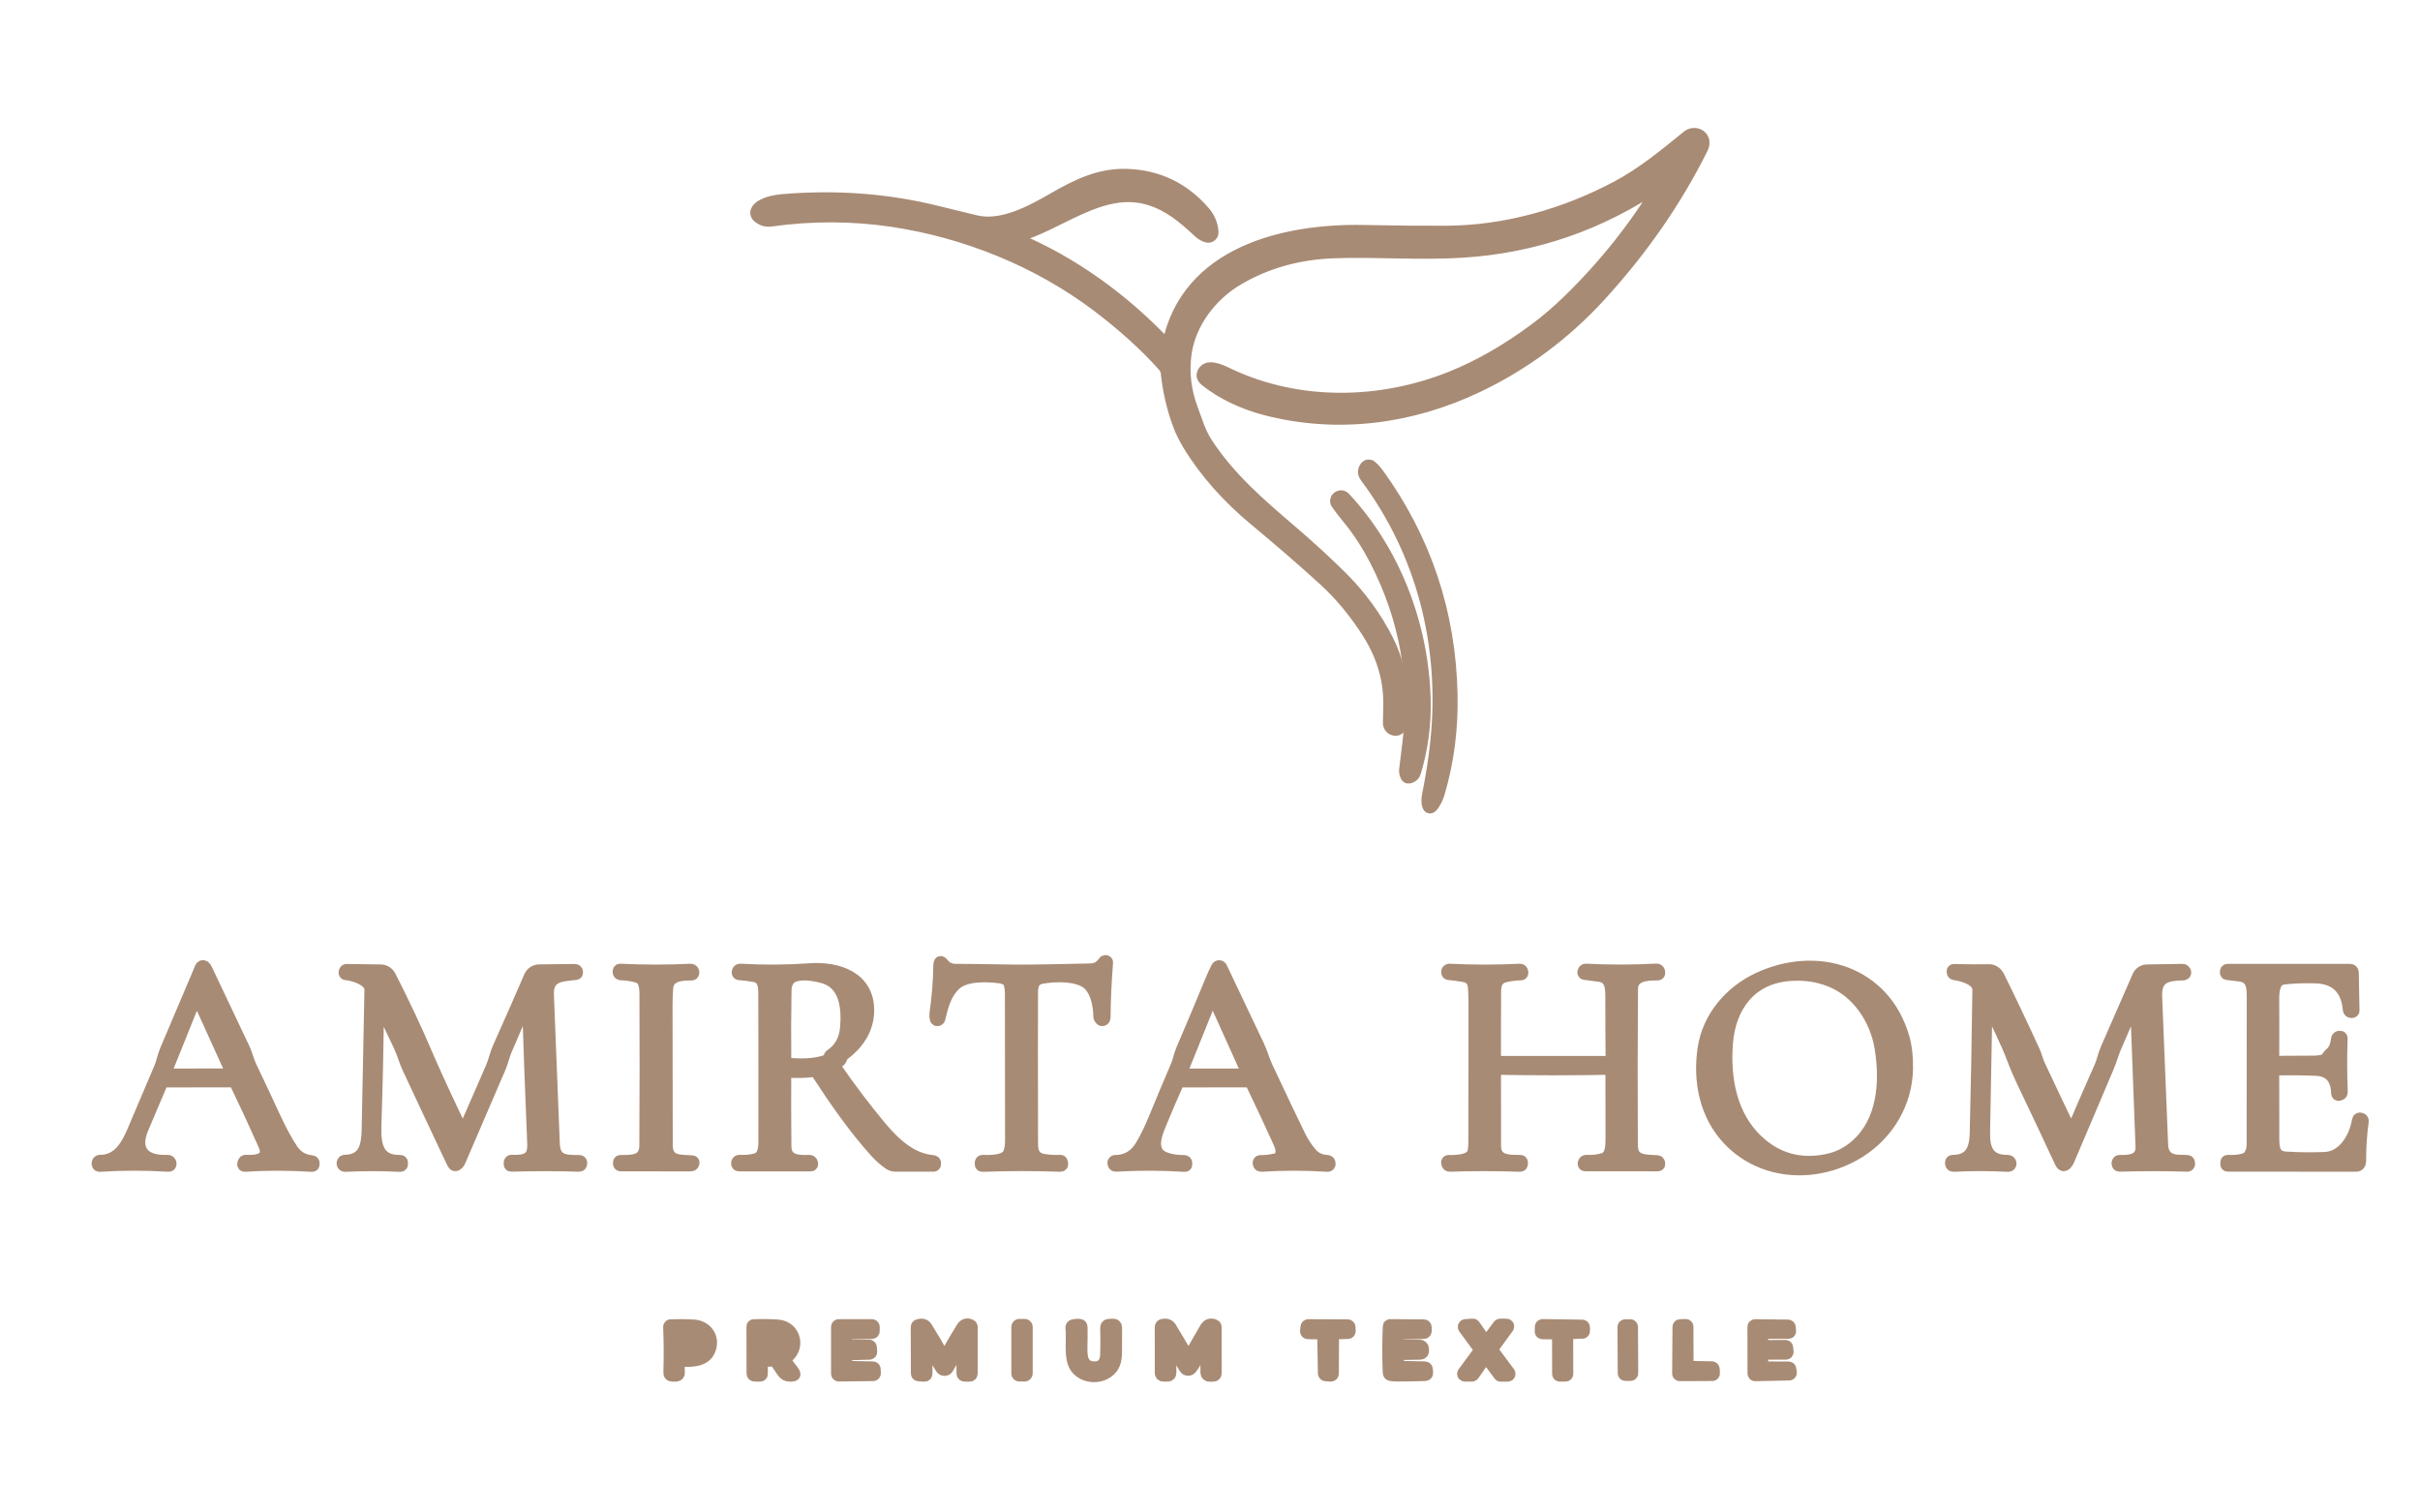 <?xml version="1.0" encoding="UTF-8"?> <svg xmlns="http://www.w3.org/2000/svg" width="64" height="40" viewBox="0 0 64 40" fill="none"> <path d="M43.948 4.85C43.273 5.979 42.452 7.015 41.483 7.958C41.2 8.233 40.91 8.482 40.612 8.704C39.861 9.264 39.115 9.691 38.375 9.987C36.511 10.732 34.371 10.775 32.533 9.923C32.376 9.851 31.995 9.637 31.853 9.818C31.788 9.901 31.798 9.978 31.882 10.047C32.327 10.413 32.929 10.678 33.475 10.819C35.362 11.307 37.308 11.058 39.081 10.212C40.303 9.629 41.379 8.83 42.308 7.815C43.402 6.619 44.31 5.323 45.009 3.915C45.15 3.632 44.839 3.443 44.63 3.615C44.044 4.095 43.433 4.593 42.78 4.941C41.388 5.683 39.825 6.126 38.258 6.136C37.622 6.139 36.891 6.133 36.065 6.116C33.986 6.074 31.386 6.671 30.896 9.127C30.895 9.131 30.893 9.135 30.89 9.138C30.888 9.141 30.884 9.143 30.88 9.145C30.876 9.146 30.872 9.146 30.868 9.145C30.864 9.144 30.86 9.142 30.857 9.138C29.72 7.934 28.367 6.94 26.827 6.302C26.787 6.285 26.788 6.271 26.83 6.26C27.991 5.966 29.124 4.872 30.4 5.262C30.931 5.425 31.312 5.752 31.717 6.13C31.779 6.188 31.85 6.228 31.927 6.25C31.944 6.255 31.96 6.255 31.977 6.252C31.993 6.248 32.008 6.241 32.021 6.23C32.034 6.219 32.044 6.205 32.051 6.19C32.057 6.174 32.06 6.157 32.059 6.14C32.045 5.939 31.972 5.762 31.84 5.61C31.299 4.984 30.617 4.658 29.796 4.632C29.097 4.61 28.504 4.89 27.88 5.251C27.277 5.599 26.498 6.025 25.799 5.856C25.447 5.771 25.11 5.689 24.787 5.609C23.481 5.284 22.121 5.181 20.706 5.299C20.506 5.316 20.146 5.376 20.028 5.557C20.012 5.582 20.005 5.612 20.009 5.642C20.013 5.672 20.027 5.699 20.049 5.719C20.148 5.808 20.262 5.844 20.393 5.825C21.479 5.674 22.549 5.678 23.604 5.836C25.526 6.123 27.452 6.891 29.038 8.092C29.715 8.606 30.289 9.125 30.76 9.65C30.822 9.719 30.856 9.783 30.862 9.843C30.911 10.326 31.018 10.79 31.183 11.234C31.247 11.405 31.334 11.581 31.444 11.762C31.89 12.497 32.495 13.162 33.178 13.73C33.872 14.307 34.488 14.841 35.025 15.331C35.45 15.718 35.835 16.181 36.179 16.72C36.56 17.316 36.76 17.957 36.749 18.651C36.748 18.8 36.744 18.954 36.739 19.113C36.735 19.233 36.837 19.313 36.95 19.288C36.962 19.285 36.972 19.28 36.981 19.273C36.99 19.266 36.997 19.257 37.002 19.247C37.035 19.183 37.056 19.116 37.067 19.046C37.132 18.62 37.051 18.149 36.965 17.714C36.915 17.462 36.824 17.204 36.691 16.941C36.373 16.312 35.954 15.741 35.432 15.229C35.029 14.834 34.606 14.446 34.164 14.067C33.321 13.345 32.515 12.659 31.908 11.729C31.718 11.437 31.64 11.146 31.523 10.837C31.336 10.344 31.278 9.847 31.348 9.347C31.465 8.525 32.031 7.793 32.737 7.378C33.479 6.941 34.316 6.704 35.248 6.666C36.34 6.622 37.534 6.723 38.675 6.65C40.585 6.53 42.337 5.923 43.929 4.831C43.964 4.808 43.97 4.814 43.948 4.85Z" stroke="#A88B75" stroke-width="0.332"></path> <path d="M36.13 12.611C37.626 14.612 38.252 17.07 37.995 19.583C37.95 20.031 37.875 20.518 37.77 21.046C37.754 21.125 37.754 21.199 37.768 21.269C37.788 21.365 37.827 21.374 37.885 21.296C37.953 21.205 38.005 21.097 38.043 20.972C38.288 20.146 38.401 19.276 38.381 18.36C38.335 16.208 37.687 14.268 36.438 12.538C36.386 12.467 36.326 12.401 36.256 12.34C36.247 12.332 36.237 12.326 36.225 12.322C36.214 12.319 36.202 12.317 36.19 12.318C36.178 12.319 36.166 12.323 36.156 12.329C36.145 12.334 36.136 12.342 36.128 12.352C36.062 12.434 36.063 12.521 36.13 12.611Z" stroke="#A88B75" stroke-width="0.332"></path> <path d="M36.396 14.834C37.183 16.369 37.468 17.985 37.25 19.681C37.221 19.906 37.194 20.129 37.168 20.351C37.16 20.42 37.174 20.482 37.209 20.538C37.214 20.545 37.22 20.55 37.228 20.554C37.236 20.557 37.244 20.558 37.253 20.557C37.337 20.543 37.392 20.494 37.417 20.41C37.603 19.791 37.687 19.155 37.67 18.499C37.619 16.552 36.885 14.605 35.56 13.179C35.508 13.123 35.45 13.117 35.386 13.162C35.375 13.17 35.366 13.18 35.358 13.192C35.351 13.203 35.346 13.216 35.343 13.23C35.341 13.244 35.341 13.258 35.344 13.271C35.347 13.285 35.353 13.298 35.361 13.309C35.45 13.437 35.549 13.566 35.658 13.697C35.931 14.028 36.177 14.407 36.396 14.834Z" stroke="#A88B75" stroke-width="0.332"></path> <path d="M26.688 30.506C26.596 30.719 26.197 30.716 25.993 30.708C25.962 30.707 25.947 30.722 25.945 30.753L25.944 30.781C25.942 30.811 25.956 30.825 25.985 30.825C26.677 30.799 27.36 30.799 28.034 30.823C28.077 30.824 28.093 30.804 28.082 30.762L28.075 30.737C28.07 30.716 28.056 30.706 28.034 30.707C27.898 30.716 27.754 30.707 27.6 30.683C27.364 30.645 27.287 30.495 27.287 30.26C27.283 28.388 27.282 27.05 27.286 26.247C27.287 26.041 27.335 25.888 27.563 25.85C27.931 25.789 28.435 25.783 28.723 25.967C28.98 26.132 29.081 26.555 29.08 26.882C29.08 26.893 29.083 26.904 29.088 26.914C29.113 26.959 29.136 26.979 29.159 26.972C29.172 26.968 29.183 26.961 29.191 26.95C29.199 26.939 29.204 26.926 29.204 26.912C29.208 26.449 29.23 25.964 29.27 25.459C29.271 25.45 29.269 25.442 29.264 25.436C29.259 25.429 29.251 25.425 29.243 25.424C29.224 25.422 29.209 25.429 29.199 25.445C29.115 25.577 28.993 25.644 28.833 25.646C28.086 25.657 27.324 25.688 26.56 25.672C26.115 25.663 25.687 25.658 25.276 25.656C25.131 25.655 25.019 25.603 24.938 25.5C24.879 25.424 24.849 25.434 24.848 25.531C24.845 25.919 24.811 26.347 24.746 26.815C24.74 26.861 24.744 26.906 24.757 26.951C24.762 26.966 24.774 26.974 24.791 26.973C24.802 26.972 24.812 26.968 24.82 26.962C24.828 26.955 24.834 26.946 24.836 26.936C24.912 26.601 24.998 26.28 25.243 26.04C25.517 25.772 26.093 25.795 26.443 25.84C26.525 25.851 26.598 25.879 26.661 25.924C26.677 25.936 26.689 25.952 26.695 25.971C26.727 26.07 26.742 26.169 26.742 26.267C26.743 27.56 26.744 28.858 26.746 30.16C26.746 30.302 26.727 30.417 26.688 30.506Z" stroke="#A88B75" stroke-width="0.332"></path> <path d="M6.169 28.591C6.198 28.591 6.219 28.605 6.232 28.631C6.506 29.202 6.76 29.749 6.993 30.274C7.172 30.676 6.777 30.725 6.511 30.706C6.479 30.704 6.458 30.718 6.448 30.75L6.443 30.766C6.43 30.809 6.445 30.828 6.489 30.825C7.029 30.786 7.616 30.786 8.25 30.825C8.273 30.827 8.285 30.816 8.286 30.792L8.287 30.771C8.288 30.738 8.273 30.72 8.241 30.718C8.017 30.699 7.842 30.593 7.714 30.399C7.566 30.176 7.413 29.892 7.253 29.547C7.027 29.058 6.818 28.612 6.625 28.21C6.552 28.06 6.515 27.883 6.448 27.742C6.112 27.037 5.78 26.336 5.451 25.64C5.435 25.606 5.418 25.582 5.399 25.568C5.393 25.563 5.386 25.559 5.378 25.558C5.37 25.556 5.362 25.557 5.355 25.559C5.347 25.561 5.34 25.564 5.334 25.57C5.328 25.575 5.323 25.582 5.32 25.589C4.999 26.351 4.688 27.085 4.387 27.79C4.326 27.933 4.303 28.088 4.241 28.235C4.011 28.777 3.775 29.332 3.534 29.899C3.366 30.294 3.136 30.714 2.644 30.707C2.633 30.706 2.622 30.71 2.613 30.717C2.604 30.724 2.597 30.733 2.594 30.744C2.59 30.757 2.589 30.771 2.59 30.784C2.595 30.814 2.611 30.827 2.641 30.825C3.224 30.786 3.829 30.785 4.458 30.823C4.482 30.824 4.496 30.813 4.502 30.79C4.507 30.766 4.499 30.744 4.479 30.725C4.474 30.719 4.467 30.715 4.46 30.712C4.453 30.709 4.445 30.708 4.437 30.708C3.85 30.736 3.501 30.462 3.766 29.834C3.936 29.433 4.107 29.03 4.279 28.627C4.283 28.617 4.29 28.608 4.299 28.602C4.308 28.596 4.319 28.593 4.33 28.593L6.169 28.591Z" stroke="#A88B75" stroke-width="0.332"></path> <path d="M31.221 28.593L33.014 28.591C33.033 28.591 33.052 28.597 33.068 28.607C33.084 28.617 33.097 28.632 33.105 28.649C33.379 29.218 33.627 29.749 33.849 30.243C33.915 30.387 33.945 30.619 33.744 30.667C33.607 30.7 33.469 30.716 33.329 30.715C33.324 30.715 33.319 30.716 33.314 30.719C33.309 30.721 33.306 30.724 33.302 30.728C33.299 30.732 33.296 30.736 33.295 30.741C33.294 30.746 33.293 30.751 33.294 30.756L33.296 30.771C33.302 30.808 33.323 30.825 33.359 30.823C33.938 30.786 34.523 30.787 35.113 30.824C35.119 30.825 35.124 30.824 35.13 30.822C35.135 30.82 35.139 30.817 35.144 30.813C35.147 30.809 35.151 30.805 35.153 30.799C35.155 30.794 35.156 30.789 35.156 30.783L35.155 30.768C35.155 30.753 35.149 30.739 35.139 30.728C35.128 30.717 35.114 30.711 35.1 30.71C34.913 30.703 34.763 30.629 34.65 30.488C34.532 30.343 34.438 30.197 34.367 30.051C34.157 29.622 33.866 29.01 33.494 28.217C33.415 28.05 33.361 27.847 33.282 27.679C32.951 26.979 32.621 26.283 32.291 25.591C32.287 25.582 32.28 25.574 32.271 25.569C32.263 25.563 32.253 25.56 32.243 25.56C32.232 25.56 32.222 25.563 32.214 25.568C32.205 25.573 32.198 25.581 32.193 25.59C32.144 25.686 32.101 25.778 32.064 25.867C31.801 26.503 31.533 27.139 31.261 27.777C31.202 27.913 31.181 28.057 31.122 28.195C30.917 28.674 30.724 29.134 30.544 29.573C30.436 29.84 30.319 30.08 30.194 30.292C30.03 30.572 29.796 30.712 29.492 30.712C29.487 30.712 29.482 30.713 29.477 30.715C29.472 30.717 29.468 30.72 29.464 30.724C29.461 30.728 29.458 30.733 29.456 30.738C29.454 30.742 29.454 30.748 29.454 30.753L29.455 30.773C29.456 30.779 29.457 30.786 29.46 30.792C29.463 30.798 29.467 30.803 29.472 30.808C29.477 30.812 29.483 30.816 29.489 30.818C29.496 30.82 29.502 30.821 29.509 30.821C30.134 30.786 30.741 30.787 31.329 30.826C31.353 30.828 31.365 30.816 31.365 30.792L31.366 30.77C31.367 30.732 31.349 30.713 31.312 30.713C31.143 30.712 30.985 30.697 30.821 30.638C30.409 30.492 30.539 30.065 30.658 29.773C30.814 29.392 30.975 29.017 31.141 28.645C31.148 28.63 31.16 28.617 31.174 28.607C31.188 28.598 31.204 28.593 31.221 28.593Z" stroke="#A88B75" stroke-width="0.332"></path> <path d="M46.506 25.883C45.766 26.228 45.189 26.899 45.063 27.718C44.929 28.586 45.111 29.503 45.733 30.146C46.644 31.09 48.088 31.138 49.178 30.451C49.917 29.983 50.413 29.174 50.426 28.262C50.431 27.948 50.4 27.677 50.335 27.449C49.834 25.706 48.056 25.16 46.506 25.883Z" stroke="#A88B75" stroke-width="0.332"></path> <path d="M20.803 28.33C21.039 28.352 21.283 28.347 21.536 28.315C21.548 28.314 21.56 28.316 21.571 28.321C21.582 28.326 21.591 28.334 21.598 28.344C22.074 29.073 22.595 29.831 23.177 30.47C23.289 30.593 23.408 30.695 23.533 30.778C23.575 30.806 23.625 30.82 23.675 30.821H24.69C24.697 30.821 24.704 30.818 24.709 30.813C24.715 30.809 24.718 30.802 24.719 30.795L24.721 30.775C24.725 30.738 24.709 30.718 24.672 30.715C24.11 30.668 23.665 30.266 23.297 29.828C22.88 29.33 22.465 28.782 22.051 28.182C22.038 28.163 22.042 28.147 22.062 28.135L22.188 28.061C22.205 28.05 22.219 28.036 22.227 28.017C22.251 27.967 22.257 27.921 22.304 27.886C22.687 27.594 22.95 27.22 22.953 26.723C22.958 25.849 22.14 25.59 21.432 25.64C20.799 25.684 20.18 25.688 19.575 25.652C19.562 25.652 19.548 25.656 19.538 25.665C19.527 25.673 19.521 25.686 19.519 25.699L19.517 25.714C19.516 25.719 19.516 25.724 19.518 25.729C19.519 25.734 19.521 25.739 19.524 25.743C19.527 25.747 19.531 25.75 19.536 25.752C19.54 25.754 19.545 25.756 19.55 25.756C19.685 25.765 19.82 25.782 19.953 25.806C20.236 25.859 20.22 26.145 20.22 26.359C20.224 27.61 20.225 28.893 20.222 30.206C20.222 30.379 20.193 30.606 20.004 30.662C19.87 30.701 19.72 30.716 19.554 30.707C19.543 30.707 19.533 30.71 19.524 30.716C19.515 30.721 19.509 30.73 19.505 30.74C19.502 30.747 19.5 30.754 19.5 30.761C19.499 30.796 19.515 30.813 19.549 30.813H21.444C21.448 30.813 21.451 30.812 21.455 30.811C21.458 30.809 21.461 30.807 21.463 30.804C21.466 30.801 21.467 30.798 21.469 30.795C21.47 30.791 21.47 30.787 21.47 30.784L21.468 30.766C21.467 30.75 21.459 30.735 21.447 30.724C21.435 30.713 21.419 30.708 21.403 30.708C21.099 30.722 20.769 30.705 20.764 30.322C20.758 29.749 20.756 29.099 20.759 28.371C20.759 28.341 20.774 28.327 20.803 28.33Z" stroke="#A88B75" stroke-width="0.332"></path> <path d="M13.951 26.449C13.953 26.449 13.955 26.448 13.957 26.448C13.96 26.449 13.962 26.45 13.963 26.451C13.965 26.452 13.967 26.454 13.968 26.456C13.969 26.458 13.97 26.46 13.97 26.462C14.005 27.608 14.052 28.869 14.109 30.245C14.127 30.642 13.928 30.723 13.531 30.706C13.525 30.706 13.519 30.706 13.514 30.708C13.509 30.71 13.504 30.713 13.5 30.718C13.496 30.721 13.492 30.726 13.49 30.732C13.488 30.737 13.487 30.743 13.487 30.749V30.784C13.487 30.809 13.499 30.822 13.525 30.821C14.129 30.803 14.724 30.803 15.31 30.822C15.344 30.823 15.362 30.806 15.363 30.771L15.364 30.754C15.364 30.749 15.363 30.743 15.361 30.738C15.359 30.734 15.357 30.729 15.353 30.725C15.349 30.721 15.345 30.718 15.34 30.716C15.336 30.714 15.331 30.713 15.325 30.713C14.966 30.71 14.657 30.721 14.639 30.252C14.59 28.986 14.538 27.673 14.483 26.311C14.461 25.779 14.86 25.796 15.233 25.749C15.238 25.749 15.243 25.746 15.246 25.742C15.25 25.738 15.252 25.732 15.252 25.727L15.252 25.706C15.252 25.7 15.25 25.694 15.248 25.689C15.246 25.683 15.242 25.678 15.238 25.674C15.234 25.669 15.229 25.666 15.223 25.663C15.217 25.661 15.211 25.66 15.205 25.66L14.259 25.671C14.207 25.671 14.157 25.687 14.114 25.716C14.071 25.745 14.037 25.786 14.017 25.835C13.746 26.465 13.47 27.091 13.19 27.714C13.123 27.862 13.078 28.073 13.003 28.246C12.756 28.811 12.512 29.371 12.271 29.924C12.269 29.928 12.265 29.933 12.261 29.936C12.257 29.938 12.251 29.94 12.246 29.94C12.241 29.94 12.236 29.939 12.231 29.936C12.227 29.933 12.223 29.929 12.221 29.925C11.934 29.34 11.65 28.731 11.369 28.097C11.337 28.024 11.304 27.95 11.271 27.873C11.005 27.245 10.684 26.562 10.308 25.823C10.285 25.778 10.25 25.74 10.208 25.713C10.165 25.687 10.117 25.672 10.067 25.672L9.167 25.66C9.156 25.66 9.145 25.664 9.137 25.672C9.129 25.679 9.124 25.69 9.123 25.701L9.121 25.724C9.12 25.728 9.121 25.732 9.122 25.735C9.123 25.739 9.125 25.742 9.127 25.745C9.13 25.748 9.133 25.75 9.136 25.752C9.139 25.754 9.143 25.755 9.147 25.755C9.359 25.775 9.809 25.91 9.804 26.174C9.779 27.381 9.754 28.609 9.731 29.858C9.723 30.29 9.658 30.7 9.117 30.706C9.097 30.707 9.083 30.716 9.075 30.734C9.069 30.746 9.067 30.759 9.068 30.773C9.068 30.787 9.075 30.801 9.085 30.81C9.096 30.82 9.11 30.825 9.124 30.825C9.613 30.801 10.098 30.801 10.579 30.826C10.61 30.827 10.625 30.812 10.624 30.781L10.624 30.753C10.623 30.724 10.608 30.709 10.58 30.71C9.963 30.722 9.906 30.257 9.921 29.766C9.954 28.747 9.978 27.678 9.994 26.559C9.996 26.469 10.015 26.465 10.053 26.547C10.216 26.907 10.388 27.279 10.572 27.661C10.661 27.847 10.709 28.043 10.795 28.228C11.184 29.062 11.579 29.905 11.982 30.755C12.012 30.818 12.052 30.825 12.102 30.776C12.121 30.757 12.137 30.733 12.149 30.705C12.51 29.86 12.867 29.032 13.219 28.218C13.282 28.07 13.31 27.919 13.372 27.775C13.564 27.332 13.748 26.9 13.922 26.478C13.928 26.465 13.937 26.455 13.951 26.449Z" stroke="#A88B75" stroke-width="0.332"></path> <path d="M16.895 25.838C17.049 25.893 17.076 26.115 17.077 26.26C17.083 27.583 17.082 28.928 17.074 30.295C17.072 30.728 16.715 30.71 16.412 30.712C16.388 30.712 16.376 30.725 16.377 30.749L16.377 30.775C16.377 30.785 16.381 30.794 16.388 30.801C16.395 30.808 16.404 30.812 16.414 30.812L18.275 30.813C18.287 30.813 18.299 30.808 18.309 30.801C18.319 30.793 18.326 30.782 18.329 30.77L18.333 30.754C18.334 30.75 18.334 30.746 18.333 30.742C18.332 30.739 18.331 30.735 18.328 30.732C18.326 30.729 18.323 30.726 18.32 30.724C18.317 30.723 18.313 30.721 18.309 30.721C17.978 30.696 17.627 30.751 17.626 30.274C17.623 29.156 17.622 27.934 17.62 26.609C17.62 26.443 17.626 26.285 17.637 26.133C17.663 25.78 18.024 25.764 18.284 25.765C18.31 25.765 18.324 25.753 18.328 25.727C18.33 25.717 18.329 25.706 18.325 25.696C18.314 25.666 18.292 25.652 18.26 25.654C17.637 25.684 17.02 25.683 16.406 25.653C16.381 25.652 16.368 25.664 16.369 25.69V25.71C16.369 25.722 16.374 25.735 16.383 25.744C16.392 25.753 16.404 25.758 16.416 25.758C16.611 25.767 16.771 25.794 16.895 25.838Z" stroke="#A88B75" stroke-width="0.332"></path> <path d="M42.624 28.318C42.623 28.905 42.623 29.499 42.626 30.101C42.626 30.291 42.625 30.591 42.409 30.657C42.267 30.7 42.113 30.717 41.95 30.707C41.938 30.707 41.927 30.71 41.917 30.717C41.907 30.724 41.9 30.734 41.897 30.745L41.89 30.769C41.889 30.774 41.889 30.779 41.89 30.784C41.891 30.789 41.893 30.793 41.895 30.797C41.898 30.801 41.902 30.804 41.907 30.806C41.911 30.809 41.916 30.81 41.92 30.81L43.842 30.811C43.866 30.811 43.876 30.8 43.872 30.777L43.869 30.754C43.867 30.745 43.863 30.736 43.856 30.729C43.849 30.723 43.84 30.719 43.83 30.718C43.51 30.695 43.15 30.734 43.149 30.285C43.141 28.849 43.143 27.472 43.153 26.155C43.155 25.784 43.547 25.761 43.834 25.764C43.864 25.764 43.877 25.748 43.873 25.718L43.87 25.7C43.868 25.685 43.86 25.672 43.849 25.662C43.837 25.653 43.823 25.648 43.808 25.649C43.197 25.683 42.575 25.684 41.941 25.652C41.928 25.651 41.915 25.655 41.905 25.663C41.895 25.671 41.888 25.682 41.885 25.695L41.882 25.712C41.881 25.716 41.881 25.72 41.882 25.724C41.883 25.728 41.884 25.732 41.887 25.735C41.889 25.739 41.892 25.741 41.895 25.744C41.899 25.746 41.903 25.747 41.907 25.748C42.032 25.766 42.161 25.783 42.294 25.799C42.618 25.838 42.622 26.133 42.621 26.396C42.62 26.941 42.623 27.492 42.629 28.049C42.629 28.06 42.624 28.071 42.616 28.08C42.608 28.088 42.597 28.093 42.585 28.093L39.57 28.093C39.542 28.093 39.529 28.079 39.529 28.051C39.528 27.424 39.529 26.807 39.533 26.203C39.534 25.994 39.614 25.867 39.774 25.822C39.899 25.787 40.05 25.766 40.225 25.76C40.229 25.76 40.233 25.759 40.237 25.757C40.24 25.755 40.244 25.753 40.246 25.75C40.249 25.746 40.251 25.743 40.252 25.739C40.253 25.735 40.253 25.731 40.253 25.726L40.25 25.706C40.245 25.669 40.225 25.652 40.19 25.653C39.584 25.684 38.964 25.684 38.328 25.653C38.321 25.653 38.314 25.654 38.308 25.657C38.302 25.66 38.296 25.664 38.292 25.669C38.287 25.674 38.284 25.68 38.282 25.686C38.28 25.693 38.279 25.7 38.28 25.707L38.283 25.727C38.284 25.733 38.287 25.739 38.291 25.743C38.295 25.748 38.301 25.75 38.307 25.751C38.451 25.765 38.589 25.784 38.72 25.807C38.886 25.836 38.975 25.939 38.988 26.118C38.997 26.253 39.002 26.388 39.002 26.522C39.003 27.743 39.002 28.955 38.998 30.158C38.998 30.327 38.988 30.439 38.967 30.493C38.909 30.648 38.689 30.721 38.307 30.712C38.303 30.712 38.298 30.712 38.294 30.714C38.291 30.716 38.287 30.719 38.284 30.722C38.282 30.725 38.279 30.729 38.278 30.733C38.277 30.737 38.277 30.742 38.278 30.746L38.282 30.769C38.289 30.806 38.311 30.823 38.348 30.822C38.937 30.801 39.552 30.802 40.194 30.823C40.225 30.824 40.241 30.809 40.242 30.778L40.243 30.754C40.244 30.723 40.23 30.708 40.199 30.708C39.87 30.715 39.533 30.701 39.531 30.304C39.529 29.627 39.529 28.956 39.53 28.292C39.53 28.287 39.531 28.283 39.533 28.279C39.535 28.274 39.537 28.271 39.541 28.267C39.544 28.264 39.547 28.262 39.551 28.26C39.556 28.258 39.56 28.258 39.565 28.258C40.553 28.276 41.553 28.277 42.565 28.259C42.605 28.258 42.624 28.278 42.624 28.318Z" stroke="#A88B75" stroke-width="0.332"></path> <path d="M56.479 26.442C56.491 26.439 56.496 26.444 56.497 26.455C56.55 27.858 56.598 29.147 56.642 30.322C56.655 30.691 56.329 30.719 56.055 30.71C56.049 30.71 56.043 30.711 56.038 30.713C56.033 30.715 56.028 30.718 56.024 30.722C56.02 30.726 56.016 30.731 56.014 30.736C56.012 30.741 56.011 30.747 56.01 30.753V30.771C56.01 30.805 56.027 30.822 56.06 30.821C56.65 30.803 57.245 30.803 57.846 30.821C57.852 30.821 57.857 30.82 57.862 30.818C57.867 30.816 57.872 30.813 57.876 30.809C57.879 30.805 57.882 30.8 57.884 30.795C57.886 30.79 57.886 30.784 57.886 30.779L57.884 30.755C57.883 30.726 57.867 30.711 57.837 30.711C57.76 30.71 57.678 30.708 57.592 30.703C57.325 30.689 57.185 30.547 57.173 30.275C57.118 28.953 57.066 27.648 57.015 26.359C56.993 25.821 57.316 25.772 57.747 25.761C57.755 25.76 57.764 25.757 57.77 25.752C57.776 25.747 57.781 25.739 57.783 25.73C57.789 25.705 57.776 25.683 57.746 25.663C57.741 25.659 57.735 25.657 57.73 25.657L56.779 25.672C56.731 25.673 56.685 25.688 56.645 25.714C56.605 25.741 56.574 25.779 56.554 25.823C56.293 26.424 56.011 27.069 55.708 27.758C55.643 27.905 55.618 28.064 55.551 28.214C55.297 28.785 55.049 29.355 54.807 29.925C54.805 29.93 54.801 29.934 54.797 29.937C54.792 29.94 54.787 29.942 54.782 29.942C54.776 29.942 54.771 29.941 54.766 29.938C54.762 29.935 54.758 29.931 54.755 29.926C54.479 29.352 54.202 28.768 53.924 28.175C53.867 28.052 53.843 27.927 53.788 27.809C53.458 27.089 53.147 26.435 52.856 25.845C52.806 25.742 52.721 25.664 52.6 25.666C52.292 25.672 51.984 25.669 51.675 25.66C51.671 25.66 51.668 25.66 51.664 25.662C51.661 25.663 51.658 25.665 51.655 25.668C51.653 25.67 51.651 25.674 51.649 25.677C51.648 25.681 51.648 25.684 51.648 25.688L51.648 25.705C51.65 25.735 51.665 25.753 51.695 25.757C51.917 25.784 52.331 25.908 52.328 26.174C52.313 27.424 52.289 28.689 52.258 29.97C52.249 30.39 52.126 30.708 51.643 30.709C51.623 30.709 51.611 30.719 51.606 30.738C51.604 30.747 51.603 30.757 51.604 30.766C51.607 30.807 51.629 30.827 51.669 30.824C52.133 30.799 52.613 30.8 53.11 30.825C53.122 30.825 53.134 30.822 53.143 30.814C53.153 30.807 53.159 30.797 53.162 30.785C53.166 30.772 53.164 30.76 53.158 30.748C53.145 30.722 53.125 30.709 53.096 30.709C52.585 30.716 52.456 30.406 52.464 29.959C52.484 28.809 52.505 27.661 52.527 26.515C52.527 26.512 52.527 26.509 52.529 26.506C52.531 26.504 52.533 26.502 52.535 26.5C52.538 26.499 52.541 26.498 52.544 26.498C52.547 26.499 52.55 26.5 52.552 26.501C52.564 26.509 52.573 26.52 52.579 26.534C52.799 27.024 53.062 27.519 53.255 28.037C53.318 28.207 53.393 28.381 53.478 28.56C53.809 29.252 54.15 29.977 54.503 30.734C54.547 30.828 54.598 30.833 54.657 30.748C54.675 30.722 54.691 30.694 54.705 30.662C55.061 29.828 55.405 29.018 55.737 28.233C55.774 28.147 55.812 28.042 55.853 27.919C55.884 27.824 55.918 27.736 55.955 27.653C56.136 27.242 56.305 26.843 56.461 26.458C56.464 26.449 56.47 26.444 56.479 26.442Z" stroke="#A88B75" stroke-width="0.332"></path> <path d="M60.143 28.277C60.558 28.267 60.931 28.271 61.261 28.287C61.658 28.306 61.804 28.557 61.817 28.919C61.817 28.924 61.818 28.928 61.82 28.932C61.822 28.936 61.825 28.94 61.829 28.943C61.832 28.945 61.837 28.947 61.841 28.948C61.845 28.949 61.85 28.949 61.854 28.948L61.874 28.942C61.908 28.933 61.924 28.911 61.923 28.875C61.905 28.387 61.904 27.915 61.92 27.459C61.921 27.455 61.92 27.451 61.918 27.447C61.917 27.443 61.915 27.439 61.912 27.436C61.909 27.433 61.906 27.431 61.902 27.43C61.898 27.428 61.894 27.427 61.89 27.427H61.869C61.856 27.427 61.843 27.432 61.833 27.441C61.823 27.45 61.816 27.462 61.814 27.476C61.793 27.619 61.761 27.765 61.645 27.863C61.598 27.903 61.56 27.951 61.53 28.007C61.52 28.027 61.503 28.04 61.481 28.045C61.383 28.07 61.287 28.084 61.192 28.084C60.839 28.086 60.49 28.087 60.146 28.089C60.141 28.089 60.136 28.088 60.132 28.086C60.128 28.084 60.124 28.082 60.121 28.078C60.118 28.075 60.115 28.071 60.113 28.067C60.112 28.062 60.111 28.058 60.111 28.053C60.114 27.528 60.114 26.995 60.111 26.452C60.109 26.232 60.122 25.902 60.398 25.871C60.648 25.842 60.924 25.832 61.227 25.84C61.782 25.855 62.077 26.149 62.125 26.704C62.126 26.718 62.132 26.73 62.142 26.74C62.151 26.749 62.164 26.755 62.177 26.756L62.203 26.757C62.207 26.757 62.211 26.756 62.215 26.755C62.219 26.753 62.222 26.751 62.225 26.748C62.228 26.745 62.23 26.742 62.232 26.738C62.234 26.734 62.234 26.73 62.234 26.725L62.215 25.725C62.214 25.68 62.191 25.657 62.146 25.657L58.919 25.657C58.887 25.657 58.872 25.673 58.874 25.705L58.875 25.726C58.876 25.741 58.884 25.75 58.9 25.752C59.013 25.766 59.122 25.779 59.228 25.791C59.596 25.834 59.584 26.143 59.584 26.429C59.584 27.706 59.583 28.987 59.581 30.271C59.58 30.39 59.55 30.491 59.491 30.574C59.394 30.712 59.062 30.715 58.918 30.709C58.897 30.709 58.886 30.719 58.886 30.741L58.885 30.785C58.884 30.808 58.895 30.82 58.917 30.82L62.315 30.822C62.328 30.822 62.34 30.819 62.351 30.814C62.362 30.81 62.373 30.803 62.382 30.794C62.39 30.785 62.397 30.774 62.402 30.763C62.406 30.751 62.409 30.739 62.409 30.726C62.407 30.349 62.431 29.995 62.478 29.664C62.485 29.621 62.466 29.596 62.423 29.59C62.417 29.589 62.411 29.589 62.404 29.589C62.395 29.59 62.387 29.593 62.38 29.599C62.374 29.605 62.37 29.613 62.368 29.622C62.291 30.097 61.984 30.61 61.485 30.632C61.151 30.646 60.807 30.642 60.453 30.621C60.133 30.603 60.114 30.362 60.113 30.109C60.111 29.557 60.11 28.958 60.111 28.311C60.111 28.302 60.114 28.293 60.12 28.287C60.126 28.281 60.135 28.277 60.143 28.277Z" stroke="#A88B75" stroke-width="0.332"></path> <path d="M25.462 35.562L25.461 36.314C25.46 36.353 25.48 36.373 25.518 36.373L25.633 36.375C25.672 36.376 25.692 36.356 25.691 36.316L25.691 35.097C25.691 35.077 25.682 35.063 25.665 35.055C25.575 35.013 25.504 35.034 25.451 35.119C25.32 35.331 25.174 35.579 25.014 35.862C24.988 35.907 24.963 35.907 24.937 35.861C24.801 35.615 24.654 35.366 24.498 35.115C24.447 35.032 24.374 35.029 24.288 35.052C24.264 35.059 24.252 35.075 24.252 35.101L24.255 36.318C24.255 36.347 24.269 36.363 24.298 36.365L24.435 36.375C24.476 36.378 24.496 36.359 24.495 36.317L24.486 35.591C24.485 35.541 24.499 35.536 24.528 35.577C24.663 35.769 24.77 35.983 24.903 36.182C24.912 36.195 24.923 36.205 24.937 36.212C24.95 36.219 24.965 36.223 24.981 36.222C24.996 36.222 25.011 36.218 25.024 36.21C25.037 36.202 25.048 36.191 25.056 36.178L25.424 35.552C25.45 35.508 25.463 35.512 25.462 35.562Z" stroke="#A88B75" stroke-width="0.332"></path> <path d="M27.145 35.094C27.145 35.081 27.14 35.069 27.131 35.06C27.122 35.051 27.11 35.046 27.098 35.046H26.959C26.946 35.046 26.934 35.051 26.926 35.06C26.917 35.069 26.912 35.081 26.912 35.094V36.324C26.912 36.336 26.917 36.348 26.926 36.357C26.934 36.366 26.946 36.371 26.959 36.371H27.098C27.11 36.371 27.122 36.366 27.131 36.357C27.14 36.348 27.145 36.336 27.145 36.324V35.094Z" stroke="#A88B75" stroke-width="0.332"></path> <path d="M29.398 36.173C29.487 36.057 29.508 35.893 29.507 35.75C29.506 35.537 29.506 35.325 29.509 35.114C29.509 35.063 29.484 35.039 29.434 35.041L29.329 35.046C29.282 35.048 29.26 35.073 29.262 35.12C29.27 35.344 29.27 35.584 29.261 35.84C29.254 36.033 29.152 36.168 28.958 36.17C28.619 36.172 28.587 35.914 28.593 35.644C28.597 35.451 28.598 35.27 28.596 35.099C28.595 35.066 28.578 35.047 28.545 35.045C28.485 35.041 28.432 35.045 28.385 35.057C28.354 35.066 28.34 35.086 28.343 35.119C28.374 35.407 28.31 35.779 28.4 36.04C28.54 36.445 29.141 36.504 29.398 36.173Z" stroke="#A88B75" stroke-width="0.332"></path> <path d="M30.94 35.569C30.94 35.565 30.942 35.561 30.944 35.558C30.947 35.556 30.95 35.554 30.954 35.553C30.958 35.552 30.962 35.553 30.965 35.554C30.969 35.556 30.972 35.558 30.974 35.562L31.342 36.173C31.35 36.187 31.361 36.198 31.374 36.206C31.387 36.214 31.402 36.218 31.417 36.219C31.432 36.22 31.448 36.217 31.461 36.21C31.475 36.203 31.487 36.194 31.496 36.181C31.642 35.984 31.747 35.756 31.875 35.551C31.901 35.509 31.914 35.513 31.914 35.562L31.913 36.302C31.913 36.311 31.914 36.321 31.918 36.33C31.922 36.339 31.927 36.347 31.934 36.354C31.941 36.361 31.949 36.366 31.958 36.37C31.966 36.374 31.976 36.375 31.986 36.375L32.085 36.374C32.124 36.373 32.143 36.353 32.143 36.314L32.142 35.097C32.142 35.077 32.133 35.064 32.115 35.056C32.017 35.015 31.942 35.04 31.889 35.133C31.752 35.373 31.609 35.621 31.46 35.875C31.457 35.88 31.452 35.885 31.447 35.888C31.442 35.891 31.436 35.892 31.43 35.892C31.424 35.892 31.418 35.891 31.413 35.888C31.408 35.885 31.404 35.88 31.401 35.875C31.261 35.633 31.11 35.378 30.949 35.112C30.905 35.039 30.817 35.028 30.743 35.047C30.732 35.05 30.723 35.056 30.716 35.065C30.709 35.074 30.705 35.085 30.705 35.096L30.706 36.316C30.706 36.33 30.712 36.344 30.722 36.355C30.732 36.365 30.746 36.371 30.76 36.371L30.874 36.373C30.922 36.374 30.945 36.35 30.945 36.301C30.945 36.054 30.941 35.821 30.932 35.6C30.932 35.595 30.933 35.589 30.935 35.584C30.938 35.579 30.939 35.574 30.94 35.569Z" stroke="#A88B75" stroke-width="0.332"></path> <path d="M39.268 35.914C39.272 35.909 39.276 35.905 39.281 35.902C39.287 35.899 39.293 35.897 39.299 35.897C39.304 35.897 39.31 35.898 39.316 35.901C39.321 35.904 39.326 35.908 39.33 35.913L39.659 36.359C39.662 36.364 39.667 36.368 39.672 36.371C39.678 36.374 39.684 36.375 39.69 36.375L39.876 36.373C39.883 36.373 39.891 36.37 39.896 36.367C39.902 36.363 39.907 36.357 39.91 36.351C39.913 36.344 39.915 36.337 39.914 36.33C39.913 36.323 39.91 36.316 39.906 36.31L39.462 35.712C39.457 35.705 39.455 35.697 39.455 35.689C39.455 35.681 39.457 35.672 39.462 35.666L39.872 35.102C39.876 35.097 39.879 35.09 39.879 35.083C39.88 35.075 39.879 35.068 39.875 35.062C39.872 35.055 39.867 35.05 39.861 35.046C39.855 35.042 39.848 35.04 39.841 35.04H39.672C39.667 35.041 39.661 35.042 39.656 35.045C39.65 35.047 39.646 35.051 39.642 35.056L39.334 35.47C39.33 35.475 39.325 35.479 39.32 35.482C39.315 35.485 39.309 35.486 39.303 35.486C39.297 35.486 39.291 35.484 39.285 35.482C39.28 35.479 39.276 35.475 39.272 35.47L38.983 35.055C38.979 35.049 38.974 35.045 38.968 35.042C38.962 35.039 38.955 35.038 38.949 35.039L38.754 35.052C38.747 35.053 38.741 35.055 38.735 35.059C38.73 35.063 38.725 35.068 38.722 35.075C38.719 35.081 38.718 35.088 38.719 35.095C38.72 35.102 38.722 35.108 38.726 35.114L39.14 35.678C39.145 35.685 39.148 35.693 39.148 35.702C39.148 35.71 39.145 35.718 39.14 35.725L38.709 36.31C38.705 36.316 38.702 36.323 38.701 36.33C38.701 36.337 38.702 36.344 38.705 36.351C38.709 36.357 38.713 36.363 38.719 36.366C38.725 36.37 38.732 36.372 38.739 36.372H38.928C38.934 36.372 38.94 36.371 38.945 36.368C38.95 36.365 38.955 36.361 38.959 36.356L39.268 35.914Z" stroke="#A88B75" stroke-width="0.332"></path> <path d="M17.982 35.98C18.258 35.99 18.628 36.003 18.753 35.712C18.895 35.385 18.679 35.08 18.339 35.062C18.145 35.051 17.945 35.049 17.737 35.057C17.728 35.057 17.719 35.061 17.713 35.068C17.707 35.075 17.704 35.083 17.704 35.092C17.72 35.474 17.722 35.878 17.71 36.303C17.708 36.349 17.73 36.371 17.775 36.372L17.882 36.372C17.891 36.372 17.899 36.371 17.907 36.367C17.915 36.364 17.922 36.359 17.928 36.353C17.934 36.347 17.938 36.34 17.942 36.331C17.945 36.323 17.946 36.315 17.946 36.306L17.938 36.025C17.937 35.994 17.952 35.979 17.982 35.98Z" stroke="#A88B75" stroke-width="0.332"></path> <path d="M20.18 35.982L20.457 35.975C20.486 35.975 20.509 35.987 20.526 36.011L20.709 36.279C20.752 36.342 20.811 36.373 20.885 36.373H20.935C21.008 36.373 21.022 36.344 20.978 36.285L20.743 35.971C20.74 35.968 20.738 35.964 20.737 35.959C20.736 35.955 20.736 35.95 20.737 35.946C20.738 35.942 20.74 35.938 20.742 35.934C20.745 35.93 20.748 35.927 20.752 35.925C21.159 35.691 21.041 35.096 20.566 35.063C20.37 35.049 20.16 35.047 19.938 35.055C19.918 35.055 19.907 35.066 19.907 35.087L19.909 36.316C19.909 36.354 19.928 36.373 19.966 36.372L20.104 36.372C20.128 36.371 20.14 36.359 20.14 36.334L20.14 36.025C20.139 35.998 20.153 35.983 20.18 35.982Z" stroke="#A88B75" stroke-width="0.332"></path> <path d="M22.369 35.293C22.369 35.287 22.369 35.282 22.371 35.277C22.373 35.272 22.376 35.267 22.38 35.263C22.384 35.26 22.388 35.256 22.393 35.254C22.398 35.252 22.403 35.251 22.408 35.251L23.059 35.245C23.07 35.244 23.079 35.24 23.087 35.233C23.094 35.225 23.099 35.215 23.099 35.204L23.1 35.096C23.1 35.09 23.099 35.085 23.097 35.08C23.095 35.075 23.092 35.07 23.088 35.066C23.084 35.062 23.08 35.059 23.075 35.057C23.07 35.055 23.065 35.054 23.059 35.054L22.184 35.053C22.173 35.053 22.163 35.057 22.155 35.065C22.148 35.072 22.144 35.083 22.144 35.094L22.144 36.329C22.144 36.334 22.145 36.34 22.147 36.345C22.149 36.35 22.152 36.354 22.156 36.358C22.16 36.362 22.165 36.365 22.169 36.367C22.174 36.369 22.18 36.37 22.185 36.37L23.09 36.359C23.095 36.359 23.1 36.358 23.105 36.356C23.11 36.354 23.115 36.351 23.119 36.347C23.122 36.343 23.125 36.338 23.127 36.333C23.129 36.328 23.13 36.322 23.13 36.317L23.125 36.21C23.125 36.2 23.12 36.19 23.113 36.182C23.105 36.175 23.096 36.171 23.085 36.171L22.41 36.156C22.4 36.156 22.39 36.151 22.383 36.144C22.375 36.136 22.371 36.126 22.371 36.115L22.37 35.849C22.37 35.838 22.374 35.828 22.382 35.82C22.389 35.813 22.399 35.808 22.41 35.808L22.993 35.793C22.999 35.793 23.004 35.791 23.009 35.789C23.014 35.787 23.019 35.783 23.022 35.779C23.026 35.775 23.029 35.77 23.031 35.765C23.032 35.76 23.033 35.754 23.033 35.749L23.024 35.632C23.023 35.622 23.019 35.612 23.011 35.606C23.004 35.599 22.994 35.595 22.984 35.595L22.413 35.59C22.403 35.59 22.393 35.586 22.385 35.578C22.378 35.571 22.373 35.56 22.373 35.55L22.369 35.293Z" stroke="#A88B75" stroke-width="0.332"></path> <path d="M34.959 35.257C34.971 35.257 34.982 35.261 34.99 35.269C34.998 35.278 35.002 35.288 35.002 35.3L35.019 36.319C35.019 36.33 35.024 36.341 35.031 36.349C35.038 36.357 35.048 36.362 35.059 36.363L35.194 36.373C35.2 36.373 35.206 36.372 35.212 36.37C35.217 36.368 35.222 36.365 35.227 36.361C35.231 36.357 35.235 36.352 35.237 36.347C35.24 36.341 35.241 36.335 35.241 36.329L35.247 35.299C35.247 35.288 35.252 35.277 35.259 35.269C35.267 35.261 35.278 35.256 35.289 35.255L35.645 35.245C35.651 35.245 35.657 35.244 35.662 35.242C35.667 35.239 35.672 35.236 35.676 35.231C35.68 35.227 35.683 35.222 35.685 35.217C35.687 35.211 35.688 35.205 35.688 35.199L35.682 35.099C35.682 35.088 35.677 35.078 35.669 35.07C35.661 35.062 35.65 35.058 35.639 35.058L34.602 35.054C34.591 35.054 34.581 35.058 34.573 35.065C34.565 35.072 34.56 35.082 34.559 35.093L34.547 35.202C34.547 35.208 34.547 35.214 34.549 35.219C34.551 35.225 34.554 35.231 34.558 35.235C34.562 35.24 34.566 35.243 34.572 35.246C34.577 35.249 34.583 35.25 34.589 35.25L34.959 35.257Z" stroke="#A88B75" stroke-width="0.332"></path> <path d="M37.038 35.801C37.194 35.799 37.366 35.797 37.554 35.793C37.606 35.792 37.631 35.765 37.627 35.712L37.625 35.677C37.621 35.623 37.592 35.596 37.539 35.595L37.035 35.592C36.993 35.592 36.97 35.57 36.967 35.527L36.952 35.334C36.949 35.282 36.972 35.255 37.024 35.254L37.641 35.246C37.681 35.246 37.7 35.225 37.699 35.184L37.697 35.107C37.696 35.075 37.68 35.059 37.648 35.059L36.759 35.053C36.753 35.053 36.747 35.055 36.743 35.059C36.739 35.063 36.736 35.068 36.736 35.074C36.718 35.473 36.717 35.881 36.734 36.297C36.735 36.335 36.754 36.355 36.79 36.359C36.847 36.367 36.903 36.37 36.958 36.37C37.282 36.369 37.525 36.364 37.685 36.357C37.722 36.355 37.738 36.336 37.735 36.299L37.729 36.222C37.727 36.188 37.709 36.171 37.675 36.17L37.044 36.156C37.022 36.155 37 36.145 36.985 36.129C36.969 36.112 36.96 36.09 36.96 36.067C36.961 35.997 36.964 35.927 36.971 35.858C36.975 35.82 36.997 35.801 37.038 35.801Z" stroke="#A88B75" stroke-width="0.332"></path> <path d="M41.175 35.257C41.185 35.257 41.195 35.261 41.202 35.268C41.209 35.275 41.212 35.285 41.212 35.295L41.214 36.335C41.214 36.345 41.218 36.355 41.225 36.362C41.232 36.369 41.242 36.373 41.252 36.373L41.403 36.372C41.408 36.372 41.413 36.371 41.418 36.369C41.422 36.367 41.426 36.364 41.43 36.361C41.433 36.357 41.436 36.353 41.438 36.348C41.44 36.343 41.441 36.339 41.441 36.334L41.439 35.288C41.439 35.278 41.442 35.268 41.449 35.261C41.456 35.254 41.465 35.249 41.475 35.249L41.847 35.238C41.857 35.238 41.866 35.234 41.873 35.226C41.88 35.219 41.884 35.209 41.883 35.199L41.882 35.104C41.882 35.094 41.879 35.085 41.871 35.078C41.865 35.07 41.855 35.066 41.845 35.066L40.795 35.051C40.79 35.051 40.785 35.052 40.781 35.054C40.776 35.056 40.772 35.058 40.768 35.062C40.765 35.065 40.762 35.069 40.76 35.074C40.758 35.079 40.757 35.084 40.757 35.089L40.754 35.213C40.754 35.218 40.755 35.223 40.757 35.228C40.758 35.233 40.761 35.237 40.764 35.24C40.768 35.244 40.772 35.247 40.777 35.249C40.782 35.251 40.786 35.252 40.791 35.252L41.175 35.257Z" stroke="#A88B75" stroke-width="0.332"></path> <path d="M43.153 35.094C43.153 35.089 43.152 35.084 43.15 35.08C43.148 35.075 43.145 35.071 43.142 35.068C43.139 35.064 43.134 35.061 43.13 35.059C43.125 35.057 43.12 35.056 43.115 35.056L42.98 35.057C42.975 35.057 42.97 35.058 42.965 35.06C42.961 35.062 42.957 35.065 42.953 35.069C42.95 35.072 42.947 35.076 42.945 35.081C42.943 35.086 42.942 35.09 42.942 35.096L42.949 36.317C42.949 36.322 42.95 36.327 42.952 36.332C42.953 36.336 42.956 36.341 42.96 36.344C42.963 36.348 42.968 36.35 42.972 36.352C42.977 36.354 42.981 36.355 42.986 36.355L43.122 36.354C43.127 36.354 43.132 36.353 43.136 36.352C43.141 36.349 43.145 36.347 43.149 36.343C43.152 36.34 43.155 36.335 43.157 36.331C43.158 36.326 43.16 36.321 43.159 36.316L43.153 35.094Z" stroke="#A88B75" stroke-width="0.332"></path> <path d="M45.312 36.203C45.312 36.193 45.307 36.185 45.301 36.178C45.294 36.172 45.286 36.169 45.277 36.168L44.658 36.156C44.648 36.155 44.639 36.151 44.632 36.145C44.626 36.138 44.622 36.128 44.622 36.118L44.619 35.086C44.619 35.081 44.618 35.077 44.616 35.072C44.614 35.067 44.611 35.063 44.608 35.06C44.604 35.056 44.6 35.054 44.596 35.052C44.591 35.05 44.586 35.049 44.581 35.049L44.432 35.055C44.422 35.056 44.413 35.06 44.407 35.066C44.401 35.073 44.397 35.082 44.397 35.092L44.388 36.324C44.388 36.329 44.389 36.334 44.39 36.338C44.392 36.343 44.395 36.347 44.398 36.35C44.402 36.354 44.406 36.357 44.41 36.359C44.415 36.361 44.42 36.361 44.425 36.361L45.284 36.357C45.289 36.357 45.294 36.355 45.299 36.353C45.303 36.351 45.307 36.349 45.31 36.345C45.314 36.341 45.316 36.337 45.318 36.332C45.32 36.327 45.321 36.322 45.32 36.317L45.312 36.203Z" stroke="#A88B75" stroke-width="0.332"></path> <path d="M46.594 35.278C46.594 35.268 46.598 35.259 46.605 35.252C46.611 35.245 46.621 35.241 46.631 35.241L47.298 35.241C47.303 35.241 47.308 35.24 47.312 35.238C47.317 35.236 47.321 35.233 47.325 35.229C47.328 35.225 47.331 35.22 47.332 35.215C47.334 35.211 47.335 35.205 47.334 35.2L47.325 35.099C47.324 35.089 47.32 35.081 47.313 35.074C47.306 35.068 47.298 35.065 47.289 35.065L46.416 35.055C46.412 35.055 46.407 35.056 46.402 35.058C46.398 35.06 46.394 35.062 46.39 35.066C46.386 35.069 46.384 35.074 46.382 35.078C46.38 35.083 46.379 35.088 46.379 35.093L46.381 36.325C46.381 36.33 46.382 36.335 46.384 36.339C46.386 36.344 46.389 36.348 46.392 36.352C46.396 36.355 46.4 36.358 46.404 36.36C46.409 36.362 46.414 36.363 46.419 36.362L47.318 36.343C47.323 36.343 47.328 36.342 47.333 36.34C47.337 36.337 47.342 36.334 47.345 36.33C47.348 36.326 47.351 36.321 47.352 36.316C47.354 36.311 47.354 36.306 47.353 36.3L47.34 36.206C47.339 36.197 47.334 36.189 47.328 36.183C47.321 36.177 47.312 36.174 47.303 36.174L46.63 36.171C46.625 36.171 46.62 36.17 46.616 36.168C46.611 36.166 46.607 36.163 46.604 36.16C46.6 36.156 46.598 36.152 46.596 36.147C46.594 36.142 46.593 36.138 46.593 36.133L46.6 35.829C46.6 35.82 46.604 35.81 46.611 35.804C46.618 35.797 46.627 35.793 46.636 35.793L47.232 35.791C47.237 35.791 47.242 35.79 47.247 35.788C47.251 35.786 47.255 35.782 47.259 35.779C47.262 35.775 47.265 35.77 47.267 35.765C47.268 35.76 47.269 35.755 47.268 35.749L47.255 35.636C47.255 35.627 47.25 35.619 47.244 35.613C47.237 35.606 47.228 35.603 47.219 35.603L46.633 35.605C46.623 35.605 46.614 35.601 46.607 35.593C46.6 35.586 46.596 35.577 46.596 35.567L46.594 35.278Z" stroke="#A88B75" stroke-width="0.332"></path> <path d="M4.371 28.365C4.368 28.372 4.367 28.379 4.367 28.386C4.368 28.393 4.371 28.4 4.374 28.406C4.378 28.412 4.384 28.417 4.39 28.42C4.396 28.424 4.403 28.425 4.41 28.425L6.091 28.423C6.098 28.423 6.105 28.421 6.111 28.418C6.117 28.414 6.123 28.409 6.127 28.403C6.13 28.397 6.133 28.39 6.133 28.383C6.134 28.375 6.132 28.368 6.13 28.361L5.239 26.4C5.236 26.393 5.23 26.386 5.223 26.382C5.216 26.378 5.208 26.375 5.2 26.375C5.191 26.376 5.183 26.378 5.176 26.383C5.17 26.388 5.164 26.394 5.161 26.402L4.371 28.365Z" stroke="#A88B75" stroke-width="0.332"></path> <path d="M31.235 28.364C31.232 28.371 31.231 28.378 31.232 28.386C31.232 28.393 31.235 28.4 31.239 28.406C31.243 28.412 31.248 28.417 31.255 28.421C31.261 28.424 31.268 28.426 31.275 28.426L32.952 28.425C32.959 28.425 32.966 28.423 32.972 28.42C32.979 28.416 32.984 28.411 32.988 28.405C32.992 28.398 32.995 28.391 32.995 28.384C32.996 28.376 32.994 28.369 32.991 28.362L32.106 26.401C32.102 26.393 32.096 26.387 32.089 26.382C32.082 26.377 32.073 26.375 32.065 26.375C32.056 26.375 32.048 26.378 32.041 26.383C32.034 26.388 32.029 26.395 32.025 26.403L31.235 28.364Z" stroke="#A88B75" stroke-width="0.332"></path> <path d="M48.413 25.936C48.074 25.799 47.706 25.747 47.31 25.78C46.294 25.864 45.737 26.607 45.663 27.6C45.591 28.557 45.784 29.512 46.452 30.154C46.97 30.652 47.59 30.83 48.31 30.687C48.608 30.627 48.874 30.493 49.108 30.284C49.807 29.655 49.892 28.631 49.742 27.713C49.614 26.938 49.126 26.222 48.413 25.936Z" stroke="#A88B75" stroke-width="0.332"></path> <path d="M21.975 27.91C22.218 27.746 22.354 27.506 22.382 27.188C22.426 26.695 22.376 26.098 21.89 25.883C21.674 25.787 21.039 25.661 20.856 25.905C20.799 25.982 20.769 26.072 20.767 26.175C20.756 26.822 20.754 27.462 20.761 28.098C20.761 28.122 20.773 28.135 20.796 28.137C21.149 28.169 21.581 28.179 21.901 28.04C21.92 28.031 21.933 28.017 21.94 27.997C21.943 27.99 21.944 27.983 21.943 27.976C21.941 27.948 21.952 27.926 21.975 27.91Z" stroke="#A88B75" stroke-width="0.332"></path> <path d="M17.944 35.28L17.942 35.755C17.942 35.762 17.945 35.769 17.95 35.774C17.955 35.779 17.961 35.781 17.968 35.781L18.286 35.782C18.321 35.782 18.356 35.775 18.389 35.763C18.422 35.75 18.451 35.731 18.477 35.708C18.502 35.684 18.521 35.656 18.535 35.625C18.549 35.594 18.556 35.561 18.556 35.528V35.51C18.556 35.442 18.528 35.377 18.477 35.329C18.427 35.282 18.358 35.255 18.287 35.255L17.969 35.254C17.966 35.254 17.962 35.255 17.959 35.256C17.956 35.257 17.953 35.259 17.951 35.261C17.949 35.264 17.947 35.267 17.945 35.27C17.944 35.273 17.944 35.277 17.944 35.28Z" stroke="#A88B75" stroke-width="0.332"></path> <path d="M20.139 35.285L20.143 35.759C20.143 35.766 20.146 35.772 20.151 35.777C20.156 35.782 20.162 35.785 20.169 35.785L20.479 35.782C20.517 35.782 20.554 35.775 20.588 35.762C20.623 35.749 20.654 35.73 20.68 35.706C20.706 35.682 20.727 35.654 20.741 35.623C20.755 35.593 20.762 35.559 20.762 35.526V35.507C20.761 35.439 20.73 35.375 20.677 35.328C20.623 35.281 20.55 35.255 20.475 35.256L20.164 35.258C20.161 35.258 20.157 35.259 20.154 35.261C20.151 35.262 20.148 35.264 20.146 35.266C20.144 35.269 20.142 35.272 20.14 35.275C20.139 35.278 20.139 35.282 20.139 35.285Z" stroke="#A88B75" stroke-width="0.332"></path> <path d="M43.948 4.85C43.97 4.814 43.964 4.808 43.929 4.831C42.337 5.923 40.585 6.53 38.675 6.65C37.534 6.723 36.34 6.622 35.248 6.666C34.316 6.704 33.479 6.941 32.737 7.378C32.031 7.793 31.465 8.525 31.348 9.347C31.278 9.847 31.336 10.344 31.523 10.837C31.64 11.146 31.718 11.437 31.908 11.729C32.515 12.659 33.321 13.345 34.164 14.067C34.606 14.446 35.029 14.834 35.432 15.229C35.954 15.741 36.373 16.312 36.691 16.941C36.824 17.204 36.915 17.462 36.965 17.714C37.051 18.149 37.132 18.62 37.067 19.046C37.056 19.116 37.035 19.183 37.002 19.247C36.997 19.257 36.99 19.266 36.981 19.273C36.972 19.28 36.962 19.285 36.95 19.288C36.837 19.313 36.735 19.233 36.739 19.113C36.744 18.954 36.748 18.8 36.749 18.651C36.76 17.957 36.56 17.316 36.179 16.72C35.835 16.181 35.45 15.718 35.025 15.331C34.488 14.841 33.872 14.307 33.178 13.73C32.495 13.162 31.89 12.497 31.444 11.762C31.334 11.581 31.247 11.405 31.183 11.234C31.018 10.79 30.911 10.326 30.862 9.843C30.856 9.783 30.822 9.719 30.76 9.65C30.289 9.125 29.715 8.606 29.038 8.092C27.452 6.891 25.526 6.123 23.604 5.836C22.549 5.678 21.479 5.674 20.393 5.825C20.262 5.844 20.148 5.808 20.049 5.719C20.027 5.699 20.013 5.672 20.009 5.642C20.005 5.612 20.012 5.582 20.028 5.557C20.146 5.376 20.506 5.316 20.706 5.299C22.121 5.181 23.481 5.284 24.787 5.609C25.11 5.689 25.447 5.771 25.799 5.856C26.498 6.025 27.277 5.599 27.88 5.251C28.504 4.89 29.097 4.61 29.796 4.632C30.617 4.658 31.299 4.984 31.84 5.61C31.972 5.762 32.045 5.939 32.059 6.14C32.06 6.157 32.057 6.174 32.051 6.19C32.044 6.205 32.034 6.219 32.021 6.23C32.008 6.241 31.993 6.248 31.977 6.252C31.96 6.255 31.944 6.255 31.927 6.25C31.85 6.228 31.779 6.188 31.717 6.13C31.312 5.752 30.931 5.425 30.4 5.262C29.124 4.872 27.991 5.966 26.83 6.26C26.788 6.271 26.787 6.285 26.827 6.302C28.367 6.94 29.72 7.934 30.857 9.138C30.86 9.142 30.864 9.144 30.868 9.145C30.872 9.146 30.876 9.146 30.88 9.145C30.884 9.143 30.888 9.141 30.89 9.138C30.893 9.135 30.895 9.131 30.896 9.127C31.386 6.671 33.986 6.074 36.065 6.116C36.891 6.133 37.622 6.139 38.258 6.136C39.825 6.126 41.388 5.683 42.78 4.941C43.433 4.593 44.044 4.095 44.63 3.615C44.839 3.443 45.15 3.632 45.009 3.915C44.31 5.323 43.402 6.619 42.308 7.815C41.379 8.83 40.303 9.629 39.081 10.212C37.308 11.058 35.362 11.307 33.475 10.819C32.929 10.678 32.327 10.413 31.882 10.047C31.798 9.978 31.788 9.901 31.853 9.818C31.995 9.637 32.376 9.851 32.533 9.923C34.371 10.775 36.511 10.732 38.375 9.987C39.115 9.691 39.861 9.264 40.612 8.704C40.91 8.482 41.2 8.233 41.483 7.958C42.452 7.015 43.273 5.979 43.948 4.85Z" fill="#A88B75"></path> <path d="M37.996 19.583C38.253 17.07 37.627 14.612 36.131 12.611C36.064 12.521 36.063 12.434 36.129 12.352C36.137 12.342 36.146 12.334 36.157 12.329C36.167 12.323 36.179 12.319 36.191 12.318C36.203 12.317 36.215 12.319 36.226 12.322C36.238 12.326 36.248 12.332 36.257 12.34C36.327 12.401 36.387 12.467 36.439 12.538C37.688 14.268 38.336 16.208 38.382 18.36C38.402 19.276 38.289 20.146 38.044 20.972C38.007 21.097 37.954 21.205 37.886 21.296C37.827 21.374 37.788 21.365 37.769 21.269C37.755 21.199 37.755 21.125 37.771 21.046C37.876 20.518 37.951 20.031 37.996 19.583Z" fill="#A88B75"></path> <path d="M36.396 14.834C36.177 14.407 35.931 14.028 35.658 13.697C35.549 13.566 35.45 13.437 35.361 13.309C35.353 13.298 35.347 13.285 35.344 13.271C35.341 13.258 35.341 13.244 35.343 13.23C35.346 13.216 35.351 13.203 35.358 13.192C35.366 13.18 35.375 13.17 35.386 13.162C35.45 13.117 35.508 13.123 35.56 13.179C36.885 14.605 37.619 16.552 37.67 18.499C37.687 19.155 37.603 19.791 37.417 20.41C37.392 20.494 37.337 20.543 37.253 20.557C37.244 20.558 37.236 20.557 37.228 20.554C37.22 20.55 37.214 20.545 37.209 20.538C37.174 20.482 37.16 20.42 37.168 20.351C37.194 20.129 37.221 19.906 37.25 19.681C37.468 17.985 37.183 16.369 36.396 14.834Z" fill="#A88B75"></path> <path d="M26.688 30.506C26.727 30.418 26.746 30.302 26.746 30.161C26.744 28.858 26.743 27.561 26.742 26.267C26.742 26.169 26.727 26.071 26.695 25.971C26.689 25.952 26.677 25.936 26.661 25.925C26.598 25.879 26.525 25.851 26.443 25.84C26.093 25.795 25.517 25.772 25.243 26.041C24.998 26.28 24.912 26.602 24.836 26.936C24.834 26.946 24.828 26.955 24.82 26.962C24.812 26.968 24.802 26.972 24.791 26.973C24.774 26.974 24.762 26.966 24.757 26.951C24.744 26.907 24.74 26.861 24.746 26.815C24.811 26.347 24.845 25.919 24.848 25.531C24.849 25.435 24.879 25.424 24.938 25.5C25.019 25.603 25.131 25.655 25.276 25.656C25.687 25.658 26.115 25.663 26.56 25.672C27.324 25.688 28.086 25.657 28.833 25.646C28.993 25.644 29.115 25.577 29.199 25.445C29.209 25.429 29.224 25.422 29.243 25.424C29.251 25.425 29.259 25.43 29.264 25.436C29.269 25.442 29.271 25.451 29.27 25.459C29.23 25.964 29.208 26.449 29.204 26.913C29.204 26.926 29.199 26.939 29.191 26.95C29.183 26.961 29.172 26.969 29.159 26.972C29.136 26.979 29.113 26.96 29.088 26.914C29.083 26.904 29.08 26.893 29.08 26.882C29.081 26.556 28.98 26.132 28.723 25.968C28.435 25.783 27.931 25.79 27.563 25.85C27.335 25.889 27.287 26.041 27.286 26.247C27.282 27.051 27.283 28.388 27.287 30.26C27.287 30.496 27.364 30.646 27.6 30.683C27.754 30.708 27.898 30.716 28.034 30.708C28.056 30.707 28.07 30.716 28.075 30.737L28.082 30.762C28.093 30.804 28.077 30.825 28.034 30.823C27.36 30.799 26.677 30.8 25.985 30.825C25.956 30.826 25.942 30.811 25.944 30.781L25.945 30.754C25.947 30.722 25.962 30.707 25.993 30.708C26.197 30.716 26.596 30.719 26.688 30.506Z" fill="#A88B75"></path> <path d="M6.17 28.591L4.331 28.593C4.32 28.593 4.309 28.596 4.3 28.602C4.291 28.608 4.284 28.617 4.28 28.627C4.108 29.03 3.937 29.433 3.767 29.834C3.502 30.462 3.851 30.736 4.438 30.708C4.446 30.708 4.454 30.709 4.461 30.712C4.468 30.715 4.475 30.719 4.48 30.725C4.5 30.744 4.508 30.766 4.503 30.79C4.497 30.813 4.483 30.824 4.459 30.823C3.83 30.785 3.225 30.786 2.642 30.825C2.612 30.827 2.596 30.814 2.591 30.784C2.59 30.771 2.591 30.757 2.595 30.744C2.598 30.733 2.605 30.724 2.614 30.717C2.623 30.71 2.634 30.706 2.645 30.707C3.137 30.714 3.367 30.294 3.535 29.899C3.776 29.332 4.012 28.777 4.242 28.235C4.304 28.088 4.327 27.933 4.388 27.79C4.689 27.085 5 26.351 5.321 25.589C5.324 25.582 5.329 25.575 5.335 25.57C5.341 25.564 5.348 25.561 5.356 25.559C5.363 25.557 5.371 25.556 5.379 25.558C5.387 25.559 5.394 25.563 5.4 25.568C5.419 25.582 5.436 25.606 5.452 25.64C5.781 26.336 6.113 27.037 6.449 27.742C6.516 27.883 6.553 28.06 6.626 28.21C6.819 28.612 7.028 29.058 7.254 29.547C7.413 29.892 7.567 30.176 7.715 30.399C7.843 30.593 8.018 30.699 8.242 30.718C8.274 30.72 8.289 30.738 8.288 30.771L8.287 30.792C8.286 30.816 8.274 30.827 8.251 30.825C7.617 30.786 7.03 30.786 6.49 30.825C6.446 30.828 6.431 30.809 6.444 30.766L6.449 30.75C6.459 30.718 6.48 30.704 6.512 30.706C6.778 30.725 7.173 30.676 6.994 30.274C6.761 29.749 6.507 29.202 6.232 28.631C6.22 28.605 6.199 28.591 6.17 28.591ZM4.371 28.365C4.368 28.372 4.367 28.379 4.368 28.386C4.369 28.393 4.371 28.4 4.375 28.406C4.379 28.412 4.384 28.417 4.391 28.42C4.397 28.424 4.404 28.425 4.411 28.425L6.091 28.423C6.098 28.423 6.105 28.421 6.112 28.418C6.118 28.414 6.123 28.409 6.127 28.403C6.131 28.397 6.133 28.39 6.134 28.383C6.134 28.375 6.133 28.368 6.13 28.361L5.24 26.4C5.236 26.393 5.231 26.386 5.223 26.382C5.216 26.378 5.208 26.375 5.2 26.375C5.192 26.376 5.184 26.378 5.177 26.383C5.17 26.388 5.165 26.394 5.162 26.402L4.371 28.365Z" fill="#A88B75"></path> <path d="M31.222 28.593C31.205 28.593 31.189 28.598 31.175 28.607C31.161 28.617 31.149 28.63 31.142 28.645C30.976 29.017 30.814 29.392 30.659 29.773C30.54 30.065 30.41 30.492 30.822 30.638C30.986 30.697 31.143 30.712 31.313 30.713C31.35 30.713 31.368 30.732 31.367 30.77L31.366 30.792C31.366 30.816 31.354 30.828 31.33 30.826C30.742 30.787 30.135 30.786 29.51 30.821C29.503 30.821 29.497 30.82 29.49 30.818C29.484 30.816 29.478 30.812 29.473 30.808C29.468 30.803 29.464 30.798 29.461 30.792C29.458 30.786 29.457 30.779 29.456 30.773L29.455 30.753C29.455 30.748 29.456 30.742 29.457 30.738C29.459 30.733 29.462 30.728 29.465 30.724C29.469 30.72 29.473 30.717 29.478 30.715C29.483 30.713 29.488 30.712 29.493 30.712C29.797 30.712 30.032 30.572 30.195 30.292C30.32 30.08 30.436 29.84 30.545 29.573C30.725 29.134 30.918 28.674 31.123 28.195C31.182 28.057 31.203 27.913 31.262 27.777C31.534 27.139 31.802 26.503 32.065 25.867C32.102 25.778 32.145 25.686 32.194 25.59C32.199 25.581 32.206 25.573 32.215 25.568C32.223 25.563 32.233 25.56 32.243 25.56C32.254 25.56 32.264 25.563 32.272 25.569C32.281 25.574 32.288 25.582 32.292 25.591C32.622 26.283 32.952 26.979 33.283 27.679C33.362 27.847 33.416 28.05 33.495 28.217C33.867 29.01 34.158 29.622 34.368 30.051C34.439 30.197 34.533 30.343 34.651 30.488C34.764 30.629 34.914 30.703 35.101 30.71C35.115 30.711 35.129 30.717 35.139 30.728C35.15 30.739 35.156 30.753 35.156 30.768L35.157 30.783C35.157 30.789 35.156 30.794 35.154 30.799C35.151 30.805 35.148 30.809 35.144 30.813C35.141 30.817 35.136 30.82 35.131 30.822C35.125 30.824 35.12 30.825 35.114 30.824C34.523 30.787 33.939 30.786 33.361 30.823C33.324 30.825 33.303 30.808 33.297 30.771L33.295 30.756C33.294 30.751 33.295 30.746 33.296 30.741C33.297 30.736 33.3 30.732 33.303 30.728C33.306 30.724 33.31 30.721 33.315 30.719C33.32 30.716 33.325 30.715 33.33 30.715C33.47 30.716 33.608 30.7 33.745 30.667C33.946 30.619 33.916 30.387 33.85 30.243C33.627 29.749 33.38 29.218 33.106 28.649C33.098 28.632 33.085 28.617 33.069 28.607C33.053 28.597 33.034 28.591 33.015 28.591L31.222 28.593ZM31.236 28.364C31.233 28.371 31.232 28.378 31.233 28.386C31.233 28.393 31.236 28.4 31.24 28.406C31.244 28.412 31.249 28.417 31.256 28.42C31.262 28.424 31.269 28.426 31.276 28.426L32.953 28.425C32.96 28.425 32.967 28.423 32.974 28.42C32.98 28.416 32.986 28.411 32.989 28.405C32.993 28.398 32.996 28.391 32.996 28.384C32.997 28.376 32.996 28.369 32.992 28.362L32.107 26.401C32.103 26.393 32.097 26.387 32.09 26.382C32.083 26.377 32.075 26.375 32.066 26.375C32.057 26.375 32.049 26.378 32.042 26.383C32.035 26.388 32.03 26.395 32.026 26.403L31.236 28.364Z" fill="#A88B75"></path> <path d="M46.506 25.883C48.056 25.16 49.834 25.706 50.335 27.449C50.4 27.677 50.431 27.948 50.426 28.262C50.413 29.174 49.917 29.983 49.178 30.451C48.088 31.138 46.644 31.09 45.733 30.146C45.111 29.503 44.929 28.586 45.063 27.718C45.189 26.899 45.766 26.228 46.506 25.883ZM48.413 25.936C48.073 25.799 47.706 25.747 47.309 25.78C46.294 25.864 45.737 26.607 45.662 27.6C45.59 28.557 45.783 29.512 46.451 30.154C46.97 30.653 47.589 30.83 48.309 30.687C48.607 30.628 48.873 30.493 49.107 30.284C49.807 29.655 49.892 28.631 49.741 27.714C49.614 26.938 49.126 26.222 48.413 25.936Z" fill="#A88B75"></path> <path d="M20.759 28.37C20.756 29.098 20.758 29.749 20.764 30.322C20.769 30.705 21.099 30.722 21.403 30.708C21.419 30.707 21.435 30.713 21.447 30.724C21.459 30.735 21.467 30.75 21.468 30.766L21.47 30.784C21.47 30.787 21.47 30.791 21.469 30.794C21.467 30.798 21.466 30.801 21.463 30.804C21.461 30.807 21.458 30.809 21.455 30.81C21.451 30.812 21.448 30.812 21.444 30.812H19.549C19.515 30.812 19.499 30.795 19.5 30.761C19.5 30.753 19.502 30.747 19.505 30.74C19.509 30.73 19.515 30.721 19.524 30.715C19.533 30.709 19.543 30.706 19.554 30.707C19.72 30.716 19.87 30.701 20.004 30.662C20.193 30.606 20.222 30.379 20.222 30.206C20.225 28.893 20.224 27.61 20.22 26.358C20.22 26.145 20.236 25.858 19.953 25.806C19.82 25.782 19.685 25.765 19.55 25.756C19.545 25.755 19.54 25.754 19.536 25.752C19.531 25.749 19.527 25.746 19.524 25.742C19.521 25.738 19.519 25.734 19.518 25.729C19.516 25.724 19.516 25.719 19.517 25.714L19.519 25.699C19.521 25.686 19.527 25.673 19.538 25.664C19.548 25.656 19.562 25.651 19.575 25.652C20.18 25.688 20.799 25.683 21.432 25.639C22.14 25.59 22.958 25.849 22.953 26.722C22.95 27.22 22.687 27.594 22.304 27.885C22.257 27.921 22.251 27.967 22.227 28.016C22.219 28.035 22.205 28.05 22.188 28.06L22.062 28.135C22.042 28.147 22.038 28.162 22.051 28.181C22.465 28.782 22.88 29.33 23.297 29.827C23.665 30.265 24.11 30.668 24.672 30.715C24.709 30.718 24.725 30.738 24.721 30.775L24.719 30.794C24.718 30.802 24.715 30.808 24.709 30.813C24.704 30.818 24.697 30.821 24.69 30.821H23.675C23.625 30.82 23.575 30.805 23.533 30.778C23.408 30.695 23.289 30.592 23.177 30.47C22.595 29.831 22.074 29.073 21.598 28.344C21.591 28.334 21.582 28.326 21.571 28.32C21.56 28.315 21.548 28.313 21.536 28.315C21.283 28.347 21.039 28.352 20.803 28.33C20.774 28.327 20.759 28.341 20.759 28.37ZM21.976 27.91C22.219 27.746 22.355 27.506 22.383 27.188C22.427 26.695 22.377 26.098 21.891 25.883C21.674 25.787 21.04 25.661 20.856 25.905C20.799 25.982 20.77 26.072 20.768 26.175C20.757 26.822 20.754 27.462 20.761 28.098C20.761 28.122 20.773 28.135 20.797 28.137C21.149 28.169 21.582 28.179 21.901 28.04C21.92 28.031 21.934 28.017 21.941 27.997C21.943 27.99 21.944 27.983 21.944 27.976C21.942 27.948 21.953 27.926 21.976 27.91Z" fill="#A88B75"></path> <path d="M13.951 26.45C13.937 26.456 13.928 26.465 13.922 26.479C13.748 26.9 13.564 27.332 13.372 27.775C13.31 27.919 13.282 28.07 13.219 28.218C12.867 29.032 12.51 29.861 12.149 30.705C12.137 30.733 12.121 30.757 12.102 30.776C12.052 30.825 12.012 30.818 11.982 30.755C11.579 29.905 11.184 29.063 10.795 28.228C10.709 28.043 10.661 27.847 10.572 27.661C10.388 27.279 10.216 26.907 10.053 26.547C10.015 26.465 9.996 26.469 9.994 26.56C9.978 27.678 9.954 28.747 9.921 29.766C9.906 30.257 9.963 30.722 10.58 30.71C10.608 30.71 10.623 30.724 10.624 30.753L10.624 30.781C10.625 30.812 10.61 30.828 10.579 30.826C10.098 30.802 9.613 30.801 9.124 30.825C9.11 30.826 9.096 30.82 9.085 30.811C9.075 30.801 9.068 30.787 9.068 30.773C9.067 30.759 9.069 30.746 9.075 30.735C9.083 30.716 9.097 30.707 9.117 30.707C9.658 30.7 9.723 30.291 9.731 29.858C9.754 28.609 9.779 27.381 9.804 26.174C9.809 25.911 9.359 25.775 9.147 25.755C9.143 25.755 9.139 25.754 9.136 25.752C9.133 25.751 9.13 25.748 9.127 25.745C9.125 25.742 9.123 25.739 9.122 25.735C9.121 25.732 9.12 25.728 9.121 25.724L9.123 25.701C9.124 25.69 9.129 25.679 9.137 25.672C9.145 25.664 9.156 25.66 9.167 25.66L10.067 25.672C10.117 25.672 10.165 25.687 10.208 25.713C10.25 25.74 10.285 25.778 10.308 25.823C10.684 26.562 11.005 27.245 11.271 27.873C11.304 27.95 11.337 28.025 11.369 28.097C11.65 28.732 11.934 29.341 12.221 29.925C12.223 29.93 12.227 29.934 12.231 29.936C12.236 29.939 12.241 29.941 12.246 29.94C12.251 29.94 12.257 29.939 12.261 29.936C12.265 29.933 12.269 29.929 12.271 29.924C12.512 29.371 12.756 28.812 13.003 28.246C13.078 28.073 13.123 27.863 13.19 27.714C13.47 27.092 13.746 26.465 14.017 25.835C14.037 25.787 14.071 25.746 14.114 25.716C14.157 25.687 14.207 25.672 14.259 25.671L15.205 25.66C15.211 25.66 15.217 25.662 15.223 25.664C15.229 25.666 15.234 25.669 15.238 25.674C15.242 25.678 15.246 25.683 15.248 25.689C15.25 25.695 15.252 25.701 15.252 25.707L15.252 25.727C15.252 25.733 15.25 25.738 15.246 25.742C15.243 25.746 15.238 25.749 15.233 25.75C14.86 25.797 14.461 25.779 14.483 26.311C14.538 27.673 14.59 28.987 14.639 30.252C14.657 30.721 14.966 30.71 15.325 30.714C15.331 30.714 15.336 30.715 15.34 30.717C15.345 30.719 15.349 30.722 15.353 30.726C15.357 30.729 15.359 30.734 15.361 30.739C15.363 30.744 15.364 30.749 15.364 30.754L15.363 30.771C15.362 30.806 15.344 30.823 15.31 30.822C14.724 30.803 14.129 30.803 13.525 30.821C13.499 30.822 13.487 30.81 13.487 30.784V30.749C13.487 30.743 13.488 30.737 13.49 30.732C13.492 30.727 13.496 30.722 13.5 30.718C13.504 30.714 13.509 30.711 13.514 30.709C13.519 30.707 13.525 30.706 13.531 30.706C13.928 30.724 14.127 30.642 14.109 30.245C14.052 28.869 14.005 27.608 13.97 26.462C13.97 26.46 13.969 26.458 13.968 26.456C13.967 26.454 13.965 26.452 13.963 26.451C13.962 26.45 13.96 26.449 13.957 26.449C13.955 26.449 13.953 26.449 13.951 26.45Z" fill="#A88B75"></path> <path d="M16.896 25.838C16.772 25.794 16.612 25.767 16.417 25.758C16.404 25.758 16.393 25.753 16.384 25.744C16.375 25.735 16.37 25.722 16.37 25.71V25.69C16.369 25.664 16.382 25.652 16.407 25.653C17.02 25.683 17.639 25.684 18.261 25.654C18.293 25.652 18.314 25.666 18.326 25.696C18.33 25.706 18.331 25.717 18.329 25.727C18.325 25.753 18.311 25.765 18.285 25.765C18.026 25.764 17.664 25.78 17.638 26.133C17.627 26.285 17.621 26.443 17.621 26.609C17.623 27.934 17.625 29.156 17.627 30.274C17.628 30.751 17.979 30.696 18.31 30.721C18.314 30.721 18.318 30.723 18.321 30.724C18.324 30.726 18.327 30.729 18.329 30.732C18.331 30.735 18.333 30.739 18.334 30.742C18.334 30.746 18.334 30.75 18.334 30.754L18.33 30.77C18.326 30.782 18.32 30.793 18.31 30.801C18.3 30.808 18.288 30.813 18.276 30.813L16.415 30.812C16.405 30.812 16.396 30.808 16.389 30.801C16.382 30.794 16.378 30.785 16.378 30.775L16.378 30.749C16.377 30.725 16.389 30.712 16.413 30.712C16.716 30.71 17.073 30.728 17.075 30.295C17.083 28.928 17.084 27.583 17.078 26.26C17.077 26.115 17.05 25.893 16.896 25.838Z" fill="#A88B75"></path> <path d="M42.625 28.318C42.625 28.278 42.605 28.258 42.566 28.259C41.554 28.277 40.554 28.276 39.566 28.258C39.561 28.258 39.557 28.259 39.553 28.26C39.548 28.262 39.545 28.265 39.541 28.268C39.538 28.271 39.536 28.275 39.534 28.279C39.532 28.283 39.531 28.288 39.531 28.292C39.53 28.956 39.53 29.627 39.532 30.304C39.534 30.701 39.871 30.715 40.2 30.709C40.23 30.708 40.245 30.724 40.244 30.754L40.243 30.778C40.242 30.809 40.226 30.825 40.195 30.823C39.553 30.802 38.938 30.801 38.349 30.822C38.312 30.824 38.29 30.806 38.283 30.769L38.279 30.746C38.278 30.742 38.278 30.738 38.279 30.733C38.28 30.729 38.282 30.725 38.285 30.722C38.288 30.719 38.291 30.716 38.295 30.715C38.299 30.713 38.304 30.712 38.308 30.712C38.69 30.721 38.91 30.648 38.968 30.494C38.989 30.439 38.999 30.328 38.999 30.159C39.003 28.955 39.004 27.743 39.003 26.522C39.003 26.388 38.998 26.253 38.989 26.118C38.976 25.94 38.887 25.836 38.721 25.807C38.59 25.784 38.452 25.765 38.308 25.751C38.302 25.75 38.297 25.748 38.292 25.744C38.288 25.739 38.285 25.733 38.284 25.727L38.281 25.707C38.28 25.7 38.281 25.693 38.283 25.687C38.285 25.68 38.288 25.674 38.293 25.669C38.297 25.664 38.303 25.66 38.309 25.657C38.315 25.654 38.322 25.653 38.329 25.654C38.965 25.684 39.586 25.684 40.19 25.654C40.226 25.652 40.246 25.669 40.251 25.706L40.254 25.727C40.254 25.731 40.254 25.735 40.253 25.739C40.252 25.743 40.25 25.747 40.247 25.75C40.245 25.753 40.242 25.756 40.238 25.757C40.234 25.759 40.23 25.76 40.226 25.76C40.05 25.767 39.9 25.787 39.775 25.822C39.615 25.867 39.535 25.994 39.534 26.203C39.53 26.808 39.529 27.424 39.53 28.052C39.53 28.079 39.543 28.093 39.571 28.093L42.586 28.093C42.598 28.093 42.609 28.088 42.617 28.08C42.625 28.072 42.63 28.06 42.63 28.049C42.624 27.492 42.621 26.942 42.622 26.397C42.623 26.133 42.619 25.838 42.295 25.799C42.162 25.783 42.033 25.766 41.908 25.748C41.904 25.747 41.9 25.746 41.897 25.744C41.893 25.742 41.89 25.739 41.888 25.735C41.885 25.732 41.884 25.728 41.883 25.724C41.882 25.72 41.882 25.716 41.883 25.712L41.886 25.695C41.889 25.683 41.896 25.671 41.906 25.663C41.916 25.655 41.929 25.651 41.941 25.652C42.576 25.684 43.198 25.683 43.809 25.649C43.824 25.648 43.838 25.653 43.85 25.663C43.861 25.672 43.869 25.686 43.871 25.701L43.874 25.718C43.878 25.748 43.865 25.764 43.835 25.764C43.548 25.761 43.156 25.784 43.154 26.155C43.144 27.473 43.142 28.849 43.15 30.285C43.151 30.735 43.511 30.695 43.831 30.718C43.84 30.719 43.849 30.723 43.856 30.73C43.864 30.736 43.868 30.745 43.87 30.754L43.873 30.777C43.876 30.8 43.867 30.812 43.843 30.812L41.922 30.81C41.917 30.81 41.912 30.809 41.907 30.807C41.903 30.805 41.899 30.801 41.897 30.797C41.894 30.793 41.892 30.789 41.891 30.784C41.89 30.779 41.89 30.774 41.891 30.769L41.898 30.746C41.901 30.734 41.908 30.724 41.918 30.717C41.928 30.71 41.939 30.707 41.951 30.707C42.114 30.717 42.267 30.7 42.41 30.657C42.626 30.591 42.627 30.291 42.627 30.101C42.624 29.499 42.623 28.905 42.625 28.318Z" fill="#A88B75"></path> <path d="M56.48 26.442C56.471 26.444 56.465 26.449 56.462 26.458C56.306 26.843 56.137 27.242 55.956 27.653C55.919 27.736 55.885 27.824 55.854 27.919C55.813 28.042 55.775 28.147 55.739 28.233C55.406 29.018 55.062 29.828 54.706 30.662C54.692 30.694 54.676 30.722 54.658 30.748C54.599 30.833 54.548 30.828 54.504 30.734C54.151 29.977 53.81 29.252 53.479 28.56C53.394 28.381 53.319 28.207 53.255 28.037C53.062 27.519 52.8 27.024 52.58 26.534C52.574 26.52 52.565 26.509 52.553 26.501C52.551 26.5 52.548 26.499 52.545 26.498C52.542 26.498 52.539 26.499 52.536 26.5C52.534 26.502 52.532 26.504 52.53 26.506C52.528 26.509 52.528 26.512 52.528 26.515C52.505 27.661 52.485 28.809 52.465 29.959C52.457 30.406 52.586 30.716 53.097 30.709C53.126 30.709 53.146 30.722 53.159 30.748C53.165 30.76 53.167 30.772 53.163 30.785C53.16 30.797 53.154 30.807 53.144 30.814C53.135 30.822 53.123 30.825 53.111 30.825C52.614 30.8 52.134 30.799 51.67 30.824C51.63 30.827 51.608 30.807 51.605 30.766C51.604 30.757 51.605 30.747 51.607 30.738C51.612 30.719 51.624 30.709 51.644 30.709C52.127 30.708 52.25 30.39 52.259 29.97C52.29 28.689 52.314 27.424 52.329 26.174C52.332 25.908 51.918 25.784 51.696 25.757C51.666 25.753 51.651 25.735 51.649 25.705L51.649 25.688C51.648 25.684 51.649 25.681 51.65 25.677C51.652 25.674 51.654 25.67 51.656 25.668C51.659 25.665 51.662 25.663 51.665 25.662C51.669 25.66 51.672 25.66 51.676 25.66C51.985 25.669 52.293 25.672 52.601 25.666C52.722 25.664 52.807 25.742 52.857 25.845C53.148 26.435 53.459 27.089 53.789 27.809C53.844 27.927 53.868 28.052 53.925 28.175C54.202 28.768 54.48 29.352 54.757 29.926C54.759 29.931 54.763 29.935 54.767 29.938C54.772 29.941 54.777 29.942 54.782 29.942C54.788 29.942 54.793 29.94 54.797 29.937C54.802 29.934 54.806 29.93 54.808 29.925C55.05 29.355 55.298 28.785 55.552 28.214C55.619 28.064 55.644 27.905 55.709 27.758C56.012 27.069 56.294 26.424 56.555 25.823C56.575 25.779 56.606 25.741 56.646 25.714C56.686 25.688 56.732 25.673 56.78 25.672L57.73 25.657C57.736 25.657 57.742 25.659 57.747 25.663C57.777 25.683 57.79 25.705 57.784 25.73C57.782 25.739 57.777 25.747 57.771 25.752C57.764 25.757 57.756 25.76 57.748 25.761C57.317 25.772 56.995 25.821 57.016 26.359C57.067 27.648 57.12 28.953 57.175 30.275C57.186 30.547 57.325 30.689 57.593 30.703C57.679 30.708 57.761 30.71 57.838 30.711C57.868 30.711 57.883 30.726 57.885 30.755L57.887 30.779C57.888 30.784 57.887 30.79 57.885 30.795C57.883 30.8 57.88 30.805 57.876 30.809C57.873 30.813 57.868 30.816 57.863 30.818C57.858 30.82 57.853 30.821 57.847 30.821C57.246 30.803 56.651 30.803 56.062 30.821C56.028 30.822 56.011 30.805 56.011 30.771V30.753C56.011 30.747 56.013 30.741 56.015 30.736C56.017 30.731 56.02 30.726 56.025 30.722C56.029 30.718 56.034 30.715 56.039 30.713C56.044 30.711 56.05 30.71 56.056 30.71C56.33 30.719 56.656 30.691 56.642 30.322C56.599 29.147 56.551 27.858 56.498 26.455C56.497 26.444 56.492 26.439 56.48 26.442Z" fill="#A88B75"></path> <path d="M60.144 28.277C60.136 28.277 60.127 28.281 60.121 28.287C60.115 28.294 60.112 28.302 60.112 28.311C60.111 28.958 60.112 29.558 60.114 30.109C60.115 30.362 60.134 30.603 60.454 30.622C60.808 30.643 61.152 30.646 61.486 30.632C61.985 30.61 62.292 30.098 62.369 29.622C62.371 29.614 62.375 29.605 62.382 29.599C62.388 29.593 62.396 29.59 62.405 29.589C62.412 29.589 62.418 29.589 62.425 29.59C62.467 29.596 62.486 29.621 62.479 29.664C62.432 29.996 62.408 30.35 62.41 30.726C62.41 30.739 62.407 30.751 62.403 30.763C62.398 30.774 62.391 30.785 62.383 30.794C62.374 30.803 62.364 30.81 62.352 30.815C62.341 30.82 62.328 30.822 62.316 30.822L58.918 30.82C58.896 30.82 58.885 30.808 58.886 30.785L58.887 30.741C58.888 30.719 58.898 30.709 58.919 30.71C59.063 30.715 59.395 30.712 59.492 30.575C59.551 30.491 59.581 30.39 59.581 30.271C59.584 28.987 59.585 27.707 59.585 26.429C59.586 26.144 59.597 25.834 59.229 25.791C59.123 25.779 59.014 25.766 58.901 25.752C58.885 25.75 58.877 25.741 58.876 25.726L58.875 25.706C58.873 25.674 58.888 25.658 58.92 25.658L62.147 25.657C62.192 25.657 62.215 25.68 62.216 25.725L62.235 26.726C62.235 26.73 62.235 26.734 62.233 26.738C62.231 26.742 62.229 26.745 62.226 26.748C62.223 26.751 62.22 26.753 62.216 26.755C62.212 26.756 62.208 26.757 62.203 26.757L62.178 26.756C62.165 26.755 62.152 26.749 62.143 26.74C62.133 26.73 62.127 26.718 62.126 26.704C62.078 26.149 61.782 25.856 61.228 25.841C60.925 25.832 60.649 25.842 60.4 25.871C60.123 25.902 60.11 26.232 60.112 26.453C60.115 26.995 60.115 27.529 60.112 28.053C60.112 28.058 60.113 28.062 60.114 28.067C60.116 28.071 60.118 28.075 60.122 28.079C60.125 28.082 60.129 28.085 60.133 28.086C60.137 28.088 60.142 28.089 60.147 28.089C60.491 28.088 60.84 28.086 61.193 28.084C61.288 28.084 61.384 28.071 61.482 28.046C61.504 28.04 61.521 28.027 61.531 28.007C61.56 27.951 61.599 27.904 61.646 27.864C61.762 27.766 61.794 27.62 61.815 27.476C61.817 27.462 61.824 27.45 61.834 27.441C61.844 27.432 61.857 27.427 61.87 27.427H61.891C61.895 27.427 61.899 27.428 61.903 27.43C61.907 27.431 61.91 27.434 61.913 27.437C61.916 27.44 61.918 27.443 61.919 27.447C61.921 27.451 61.922 27.455 61.922 27.459C61.905 27.915 61.906 28.387 61.924 28.875C61.925 28.911 61.909 28.933 61.875 28.943L61.855 28.948C61.851 28.949 61.846 28.949 61.842 28.948C61.837 28.947 61.833 28.946 61.83 28.943C61.826 28.94 61.823 28.937 61.821 28.933C61.819 28.928 61.818 28.924 61.818 28.919C61.805 28.557 61.66 28.306 61.262 28.287C60.932 28.271 60.559 28.268 60.144 28.277Z" fill="#A88B75"></path> <path d="M25.462 35.562C25.463 35.512 25.45 35.508 25.424 35.552L25.056 36.178C25.048 36.191 25.037 36.202 25.024 36.21C25.011 36.218 24.996 36.222 24.981 36.222C24.965 36.223 24.95 36.219 24.937 36.212C24.923 36.205 24.912 36.195 24.903 36.182C24.77 35.983 24.663 35.769 24.528 35.577C24.499 35.536 24.485 35.541 24.486 35.591L24.495 36.317C24.496 36.359 24.476 36.378 24.435 36.375L24.298 36.365C24.269 36.363 24.255 36.347 24.255 36.318L24.252 35.101C24.252 35.075 24.264 35.059 24.288 35.052C24.374 35.029 24.447 35.032 24.498 35.115C24.654 35.366 24.801 35.615 24.937 35.861C24.963 35.907 24.988 35.907 25.014 35.862C25.174 35.579 25.32 35.331 25.451 35.119C25.504 35.034 25.575 35.013 25.665 35.055C25.682 35.063 25.691 35.077 25.691 35.097L25.691 36.316C25.692 36.356 25.672 36.376 25.633 36.375L25.518 36.373C25.48 36.373 25.46 36.353 25.461 36.314L25.462 35.562Z" fill="#A88B75"></path> <path d="M27.099 35.046H26.96C26.934 35.046 26.913 35.068 26.913 35.094V36.324C26.913 36.35 26.934 36.371 26.96 36.371H27.099C27.125 36.371 27.145 36.35 27.145 36.324V35.094C27.145 35.068 27.125 35.046 27.099 35.046Z" fill="#A88B75"></path> <path d="M29.398 36.173C29.141 36.504 28.54 36.445 28.4 36.04C28.31 35.779 28.374 35.407 28.343 35.119C28.34 35.086 28.354 35.066 28.385 35.057C28.432 35.045 28.485 35.041 28.545 35.045C28.578 35.047 28.595 35.066 28.596 35.099C28.598 35.27 28.597 35.451 28.593 35.644C28.587 35.914 28.619 36.172 28.958 36.17C29.152 36.168 29.254 36.033 29.261 35.84C29.27 35.584 29.27 35.344 29.262 35.12C29.26 35.073 29.282 35.048 29.329 35.046L29.434 35.041C29.484 35.039 29.509 35.063 29.509 35.114C29.506 35.325 29.506 35.537 29.507 35.75C29.508 35.893 29.487 36.057 29.398 36.173Z" fill="#A88B75"></path> <path d="M30.941 35.569C30.94 35.574 30.939 35.579 30.936 35.584C30.934 35.589 30.933 35.595 30.933 35.6C30.942 35.821 30.946 36.054 30.946 36.301C30.946 36.35 30.923 36.374 30.875 36.373L30.761 36.371C30.747 36.371 30.733 36.365 30.723 36.355C30.713 36.344 30.707 36.33 30.707 36.316L30.706 35.096C30.706 35.085 30.71 35.074 30.717 35.065C30.723 35.056 30.733 35.05 30.744 35.047C30.818 35.028 30.906 35.039 30.95 35.112C31.111 35.378 31.261 35.633 31.402 35.875C31.404 35.88 31.409 35.885 31.414 35.888C31.419 35.891 31.425 35.892 31.431 35.892C31.437 35.892 31.443 35.891 31.448 35.888C31.453 35.885 31.458 35.88 31.461 35.875C31.61 35.621 31.753 35.373 31.89 35.133C31.942 35.04 32.018 35.015 32.116 35.056C32.134 35.064 32.143 35.077 32.143 35.097L32.144 36.314C32.144 36.353 32.125 36.373 32.086 36.374L31.987 36.375C31.977 36.375 31.968 36.374 31.959 36.37C31.95 36.366 31.942 36.361 31.935 36.354C31.928 36.347 31.923 36.339 31.919 36.33C31.915 36.321 31.914 36.311 31.914 36.302L31.915 35.562C31.915 35.513 31.902 35.509 31.876 35.551C31.748 35.756 31.642 35.984 31.497 36.181C31.488 36.194 31.476 36.203 31.462 36.21C31.448 36.217 31.433 36.22 31.418 36.219C31.403 36.218 31.388 36.214 31.375 36.206C31.362 36.198 31.351 36.187 31.343 36.173L30.975 35.562C30.973 35.558 30.97 35.556 30.966 35.554C30.963 35.553 30.959 35.552 30.955 35.553C30.951 35.554 30.948 35.556 30.945 35.558C30.943 35.561 30.941 35.565 30.941 35.569Z" fill="#A88B75"></path> <path d="M39.269 35.914L38.96 36.356C38.956 36.361 38.952 36.365 38.946 36.368C38.941 36.371 38.934 36.372 38.928 36.372H38.74C38.733 36.372 38.726 36.37 38.72 36.367C38.714 36.363 38.709 36.358 38.706 36.351C38.703 36.345 38.702 36.337 38.702 36.33C38.703 36.323 38.706 36.316 38.71 36.31L39.141 35.725C39.146 35.718 39.148 35.71 39.148 35.702C39.148 35.694 39.146 35.685 39.141 35.679L38.727 35.114C38.723 35.109 38.721 35.102 38.72 35.095C38.719 35.088 38.72 35.081 38.723 35.075C38.726 35.069 38.73 35.063 38.736 35.059C38.742 35.055 38.748 35.053 38.755 35.052L38.95 35.039C38.956 35.038 38.963 35.04 38.969 35.042C38.975 35.045 38.98 35.05 38.984 35.055L39.273 35.47C39.277 35.475 39.281 35.479 39.286 35.482C39.292 35.485 39.298 35.486 39.304 35.486C39.31 35.486 39.316 35.485 39.321 35.482C39.326 35.48 39.331 35.475 39.335 35.471L39.643 35.056C39.647 35.051 39.651 35.048 39.657 35.045C39.662 35.042 39.668 35.041 39.673 35.041H39.842C39.849 35.041 39.856 35.043 39.862 35.046C39.868 35.05 39.873 35.056 39.876 35.062C39.88 35.069 39.881 35.076 39.88 35.083C39.88 35.09 39.877 35.097 39.873 35.103L39.463 35.666C39.458 35.673 39.456 35.681 39.456 35.689C39.456 35.697 39.458 35.706 39.463 35.712L39.907 36.31C39.911 36.316 39.914 36.323 39.915 36.33C39.916 36.337 39.914 36.344 39.911 36.351C39.908 36.358 39.903 36.363 39.897 36.367C39.891 36.371 39.885 36.373 39.877 36.373L39.691 36.375C39.685 36.375 39.679 36.374 39.673 36.371C39.668 36.368 39.663 36.364 39.66 36.36L39.331 35.913C39.327 35.908 39.322 35.904 39.317 35.901C39.312 35.899 39.306 35.897 39.3 35.898C39.294 35.898 39.288 35.899 39.282 35.902C39.277 35.905 39.273 35.909 39.269 35.914Z" fill="#A88B75"></path> <path d="M17.938 36.025L17.946 36.306C17.946 36.315 17.945 36.323 17.942 36.331C17.938 36.34 17.934 36.347 17.928 36.353C17.922 36.359 17.915 36.364 17.907 36.367C17.899 36.371 17.891 36.372 17.882 36.372L17.775 36.372C17.73 36.371 17.708 36.349 17.71 36.303C17.722 35.878 17.72 35.474 17.704 35.092C17.704 35.083 17.707 35.075 17.713 35.068C17.719 35.061 17.728 35.057 17.737 35.057C17.945 35.049 18.145 35.051 18.339 35.062C18.679 35.08 18.895 35.385 18.753 35.712C18.628 36.003 18.258 35.99 17.982 35.98C17.952 35.979 17.937 35.994 17.938 36.025ZM17.945 35.28L17.943 35.755C17.943 35.762 17.946 35.769 17.951 35.774C17.956 35.779 17.962 35.781 17.969 35.781L18.287 35.782C18.322 35.782 18.357 35.775 18.39 35.763C18.423 35.75 18.453 35.731 18.477 35.708C18.503 35.684 18.523 35.656 18.536 35.625C18.55 35.594 18.557 35.561 18.557 35.528V35.509C18.557 35.442 18.529 35.377 18.478 35.329C18.428 35.282 18.359 35.255 18.288 35.254L17.97 35.254C17.967 35.254 17.963 35.255 17.96 35.256C17.957 35.257 17.954 35.259 17.952 35.261C17.95 35.264 17.948 35.267 17.947 35.27C17.945 35.273 17.945 35.276 17.945 35.28Z" fill="#A88B75"></path> <path d="M20.14 36.025L20.14 36.334C20.14 36.359 20.128 36.371 20.104 36.372L19.966 36.372C19.928 36.373 19.909 36.354 19.909 36.316L19.907 35.087C19.907 35.066 19.918 35.055 19.938 35.055C20.16 35.047 20.37 35.049 20.566 35.063C21.041 35.096 21.159 35.691 20.752 35.925C20.748 35.927 20.745 35.93 20.742 35.934C20.74 35.938 20.738 35.942 20.737 35.946C20.736 35.95 20.736 35.955 20.737 35.959C20.738 35.964 20.74 35.968 20.743 35.971L20.978 36.285C21.022 36.344 21.008 36.373 20.935 36.373H20.885C20.811 36.373 20.752 36.342 20.709 36.279L20.526 36.011C20.509 35.987 20.486 35.975 20.457 35.975L20.18 35.982C20.153 35.983 20.139 35.998 20.14 36.025ZM20.139 35.285L20.143 35.759C20.143 35.766 20.146 35.773 20.151 35.777C20.155 35.782 20.162 35.785 20.169 35.785L20.479 35.782C20.517 35.782 20.554 35.775 20.588 35.762C20.622 35.749 20.654 35.73 20.68 35.706C20.706 35.683 20.727 35.654 20.741 35.623C20.755 35.593 20.762 35.56 20.762 35.526V35.507C20.761 35.44 20.73 35.375 20.677 35.328C20.623 35.282 20.55 35.256 20.475 35.256L20.164 35.259C20.161 35.259 20.157 35.259 20.154 35.261C20.151 35.262 20.148 35.264 20.146 35.266C20.143 35.269 20.142 35.272 20.14 35.275C20.139 35.278 20.138 35.282 20.139 35.285Z" fill="#A88B75"></path> <path d="M22.369 35.293L22.374 35.55C22.374 35.56 22.379 35.571 22.386 35.578C22.394 35.586 22.404 35.59 22.414 35.59L22.985 35.595C22.995 35.595 23.005 35.599 23.012 35.606C23.02 35.612 23.024 35.622 23.025 35.632L23.034 35.749C23.034 35.754 23.033 35.76 23.032 35.765C23.03 35.77 23.027 35.775 23.023 35.779C23.02 35.783 23.015 35.787 23.01 35.789C23.005 35.791 23 35.793 22.994 35.793L22.41 35.808C22.4 35.808 22.39 35.813 22.383 35.82C22.375 35.828 22.371 35.838 22.371 35.849L22.372 36.115C22.372 36.126 22.376 36.136 22.383 36.144C22.391 36.151 22.401 36.156 22.411 36.156L23.086 36.171C23.096 36.171 23.106 36.175 23.114 36.182C23.121 36.19 23.126 36.2 23.126 36.21L23.131 36.317C23.131 36.322 23.13 36.328 23.128 36.333C23.126 36.338 23.123 36.343 23.119 36.347C23.116 36.351 23.111 36.354 23.106 36.356C23.101 36.358 23.096 36.359 23.091 36.359L22.186 36.37C22.181 36.37 22.175 36.369 22.171 36.367C22.166 36.365 22.161 36.362 22.157 36.358C22.153 36.354 22.15 36.35 22.148 36.345C22.146 36.34 22.145 36.334 22.145 36.329L22.145 35.094C22.145 35.083 22.149 35.072 22.156 35.065C22.164 35.057 22.174 35.053 22.185 35.053L23.061 35.054C23.066 35.054 23.071 35.055 23.076 35.057C23.081 35.059 23.085 35.062 23.089 35.066C23.093 35.07 23.096 35.075 23.098 35.08C23.1 35.085 23.101 35.09 23.101 35.096L23.1 35.204C23.1 35.215 23.095 35.225 23.088 35.233C23.081 35.24 23.07 35.244 23.06 35.245L22.409 35.251C22.404 35.251 22.399 35.252 22.394 35.254C22.389 35.256 22.385 35.26 22.381 35.263C22.377 35.267 22.374 35.272 22.372 35.277C22.37 35.282 22.369 35.287 22.369 35.293Z" fill="#A88B75"></path> <path d="M34.959 35.257L34.589 35.25C34.583 35.25 34.577 35.249 34.572 35.246C34.566 35.243 34.562 35.24 34.558 35.235C34.554 35.231 34.551 35.225 34.549 35.219C34.547 35.214 34.547 35.208 34.547 35.202L34.559 35.093C34.56 35.082 34.565 35.072 34.573 35.065C34.581 35.058 34.591 35.054 34.602 35.054L35.639 35.058C35.65 35.058 35.661 35.062 35.669 35.07C35.677 35.078 35.682 35.088 35.682 35.099L35.688 35.199C35.688 35.205 35.687 35.211 35.685 35.217C35.683 35.222 35.68 35.227 35.676 35.231C35.672 35.236 35.667 35.239 35.662 35.242C35.657 35.244 35.651 35.245 35.645 35.245L35.289 35.255C35.278 35.256 35.267 35.261 35.259 35.269C35.252 35.277 35.247 35.288 35.247 35.299L35.241 36.329C35.241 36.335 35.24 36.341 35.237 36.347C35.235 36.352 35.231 36.357 35.227 36.361C35.222 36.365 35.217 36.368 35.212 36.37C35.206 36.372 35.2 36.373 35.194 36.373L35.059 36.363C35.048 36.362 35.038 36.357 35.031 36.349C35.024 36.341 35.019 36.33 35.019 36.319L35.002 35.3C35.002 35.288 34.998 35.278 34.99 35.269C34.982 35.261 34.971 35.257 34.959 35.257Z" fill="#A88B75"></path> <path d="M37.038 35.801C36.997 35.801 36.975 35.82 36.971 35.858C36.964 35.927 36.961 35.997 36.96 36.067C36.96 36.09 36.969 36.112 36.985 36.129C37 36.145 37.022 36.155 37.044 36.156L37.675 36.17C37.709 36.171 37.727 36.188 37.729 36.222L37.735 36.299C37.738 36.336 37.722 36.355 37.685 36.357C37.525 36.364 37.282 36.369 36.958 36.37C36.903 36.37 36.847 36.367 36.79 36.359C36.754 36.355 36.735 36.335 36.734 36.297C36.717 35.881 36.718 35.473 36.736 35.074C36.736 35.068 36.739 35.063 36.743 35.059C36.747 35.055 36.753 35.053 36.759 35.053L37.648 35.059C37.68 35.059 37.696 35.075 37.697 35.107L37.699 35.184C37.7 35.225 37.681 35.246 37.641 35.246L37.024 35.254C36.972 35.255 36.949 35.282 36.952 35.334L36.967 35.527C36.97 35.57 36.993 35.592 37.035 35.592L37.539 35.595C37.592 35.596 37.621 35.623 37.625 35.677L37.627 35.712C37.631 35.765 37.606 35.792 37.554 35.793C37.366 35.797 37.194 35.799 37.038 35.801Z" fill="#A88B75"></path> <path d="M41.176 35.257L40.792 35.252C40.788 35.252 40.782 35.251 40.778 35.249C40.773 35.247 40.769 35.244 40.766 35.241C40.762 35.237 40.759 35.233 40.757 35.228C40.756 35.223 40.755 35.218 40.755 35.213L40.758 35.089C40.758 35.084 40.759 35.079 40.761 35.074C40.763 35.07 40.766 35.066 40.769 35.062C40.773 35.059 40.777 35.056 40.782 35.054C40.786 35.052 40.791 35.051 40.796 35.051L41.846 35.066C41.856 35.066 41.866 35.071 41.873 35.078C41.879 35.085 41.883 35.094 41.883 35.105L41.885 35.2C41.885 35.21 41.881 35.219 41.874 35.227C41.867 35.234 41.858 35.238 41.848 35.238L41.476 35.249C41.466 35.25 41.457 35.254 41.45 35.261C41.443 35.268 41.44 35.278 41.44 35.288L41.442 36.334C41.442 36.339 41.441 36.344 41.439 36.348C41.437 36.353 41.434 36.357 41.431 36.361C41.427 36.364 41.423 36.367 41.419 36.369C41.414 36.371 41.409 36.372 41.404 36.372L41.253 36.373C41.243 36.373 41.233 36.369 41.226 36.362C41.219 36.355 41.215 36.346 41.215 36.335L41.213 35.295C41.213 35.285 41.21 35.276 41.203 35.268C41.196 35.261 41.186 35.257 41.176 35.257Z" fill="#A88B75"></path> <path d="M43.115 35.057L42.98 35.057C42.959 35.057 42.943 35.075 42.943 35.096L42.949 36.317C42.949 36.339 42.966 36.356 42.987 36.355L43.122 36.355C43.143 36.355 43.16 36.337 43.16 36.316L43.153 35.095C43.153 35.074 43.136 35.057 43.115 35.057Z" fill="#A88B75"></path> <path d="M45.312 36.203L45.32 36.317C45.321 36.322 45.32 36.327 45.318 36.332C45.316 36.337 45.314 36.341 45.31 36.345C45.307 36.349 45.303 36.351 45.299 36.353C45.294 36.355 45.289 36.357 45.284 36.357L44.425 36.361C44.42 36.361 44.415 36.361 44.41 36.359C44.406 36.357 44.402 36.354 44.398 36.35C44.395 36.347 44.392 36.343 44.39 36.338C44.389 36.334 44.388 36.329 44.388 36.324L44.397 35.092C44.397 35.082 44.401 35.073 44.407 35.066C44.413 35.06 44.422 35.056 44.432 35.055L44.581 35.049C44.586 35.049 44.591 35.05 44.596 35.052C44.6 35.054 44.604 35.056 44.608 35.06C44.611 35.063 44.614 35.067 44.616 35.072C44.618 35.077 44.619 35.081 44.619 35.086L44.622 36.118C44.622 36.128 44.626 36.138 44.632 36.145C44.639 36.151 44.648 36.155 44.658 36.156L45.277 36.168C45.286 36.169 45.294 36.172 45.301 36.178C45.307 36.185 45.312 36.193 45.312 36.203Z" fill="#A88B75"></path> <path d="M46.595 35.278L46.597 35.567C46.597 35.577 46.601 35.586 46.608 35.593C46.615 35.601 46.624 35.605 46.634 35.605L47.22 35.603C47.229 35.603 47.238 35.606 47.245 35.613C47.251 35.619 47.255 35.627 47.257 35.636L47.269 35.749C47.27 35.755 47.269 35.76 47.267 35.765C47.266 35.77 47.263 35.775 47.26 35.779C47.257 35.782 47.252 35.786 47.248 35.788C47.243 35.79 47.238 35.791 47.233 35.791L46.637 35.793C46.628 35.793 46.619 35.797 46.612 35.804C46.605 35.81 46.601 35.82 46.601 35.829L46.594 36.133C46.594 36.138 46.595 36.142 46.597 36.147C46.599 36.152 46.601 36.156 46.605 36.16C46.608 36.163 46.612 36.166 46.617 36.168C46.621 36.17 46.626 36.171 46.631 36.171L47.304 36.174C47.313 36.174 47.322 36.177 47.328 36.183C47.335 36.189 47.34 36.197 47.341 36.206L47.355 36.3C47.355 36.306 47.355 36.311 47.353 36.316C47.352 36.321 47.349 36.326 47.346 36.33C47.343 36.334 47.338 36.337 47.334 36.34C47.329 36.342 47.324 36.343 47.319 36.343L46.42 36.362C46.415 36.363 46.41 36.362 46.405 36.36C46.401 36.358 46.397 36.355 46.393 36.352C46.39 36.348 46.387 36.344 46.385 36.339C46.383 36.335 46.382 36.33 46.382 36.325L46.38 35.093C46.38 35.088 46.381 35.083 46.383 35.078C46.385 35.074 46.387 35.069 46.391 35.066C46.394 35.062 46.399 35.06 46.403 35.058C46.408 35.056 46.413 35.055 46.417 35.055L47.29 35.065C47.299 35.065 47.307 35.068 47.314 35.074C47.321 35.081 47.325 35.089 47.326 35.099L47.335 35.2C47.336 35.205 47.335 35.211 47.333 35.215C47.332 35.22 47.329 35.225 47.326 35.229C47.322 35.233 47.318 35.236 47.313 35.238C47.309 35.24 47.304 35.241 47.299 35.241L46.632 35.241C46.622 35.241 46.612 35.245 46.605 35.252C46.599 35.259 46.595 35.268 46.595 35.278Z" fill="#A88B75"></path> <path d="M17.944 35.28C17.944 35.277 17.944 35.273 17.945 35.27C17.947 35.267 17.949 35.264 17.951 35.261C17.953 35.259 17.956 35.257 17.959 35.256C17.962 35.255 17.966 35.254 17.969 35.254L18.287 35.255C18.358 35.255 18.427 35.282 18.477 35.329C18.528 35.377 18.556 35.442 18.556 35.51V35.528C18.556 35.561 18.549 35.594 18.535 35.625C18.521 35.656 18.502 35.684 18.477 35.708C18.451 35.731 18.422 35.75 18.389 35.763C18.356 35.775 18.321 35.782 18.286 35.782L17.968 35.781C17.961 35.781 17.955 35.779 17.95 35.774C17.945 35.769 17.942 35.762 17.942 35.755L17.944 35.28Z" fill="#A88B75"></path> <path d="M20.139 35.285C20.139 35.282 20.139 35.278 20.14 35.275C20.142 35.272 20.144 35.269 20.146 35.266C20.148 35.264 20.151 35.262 20.154 35.261C20.157 35.259 20.161 35.258 20.164 35.258L20.475 35.256C20.55 35.255 20.623 35.281 20.677 35.328C20.73 35.375 20.761 35.439 20.762 35.507V35.526C20.762 35.559 20.755 35.593 20.741 35.623C20.727 35.654 20.706 35.682 20.68 35.706C20.654 35.73 20.623 35.749 20.588 35.762C20.554 35.775 20.517 35.782 20.479 35.782L20.169 35.785C20.162 35.785 20.156 35.782 20.151 35.777C20.146 35.772 20.143 35.766 20.143 35.759L20.139 35.285Z" fill="#A88B75"></path> </svg> 
